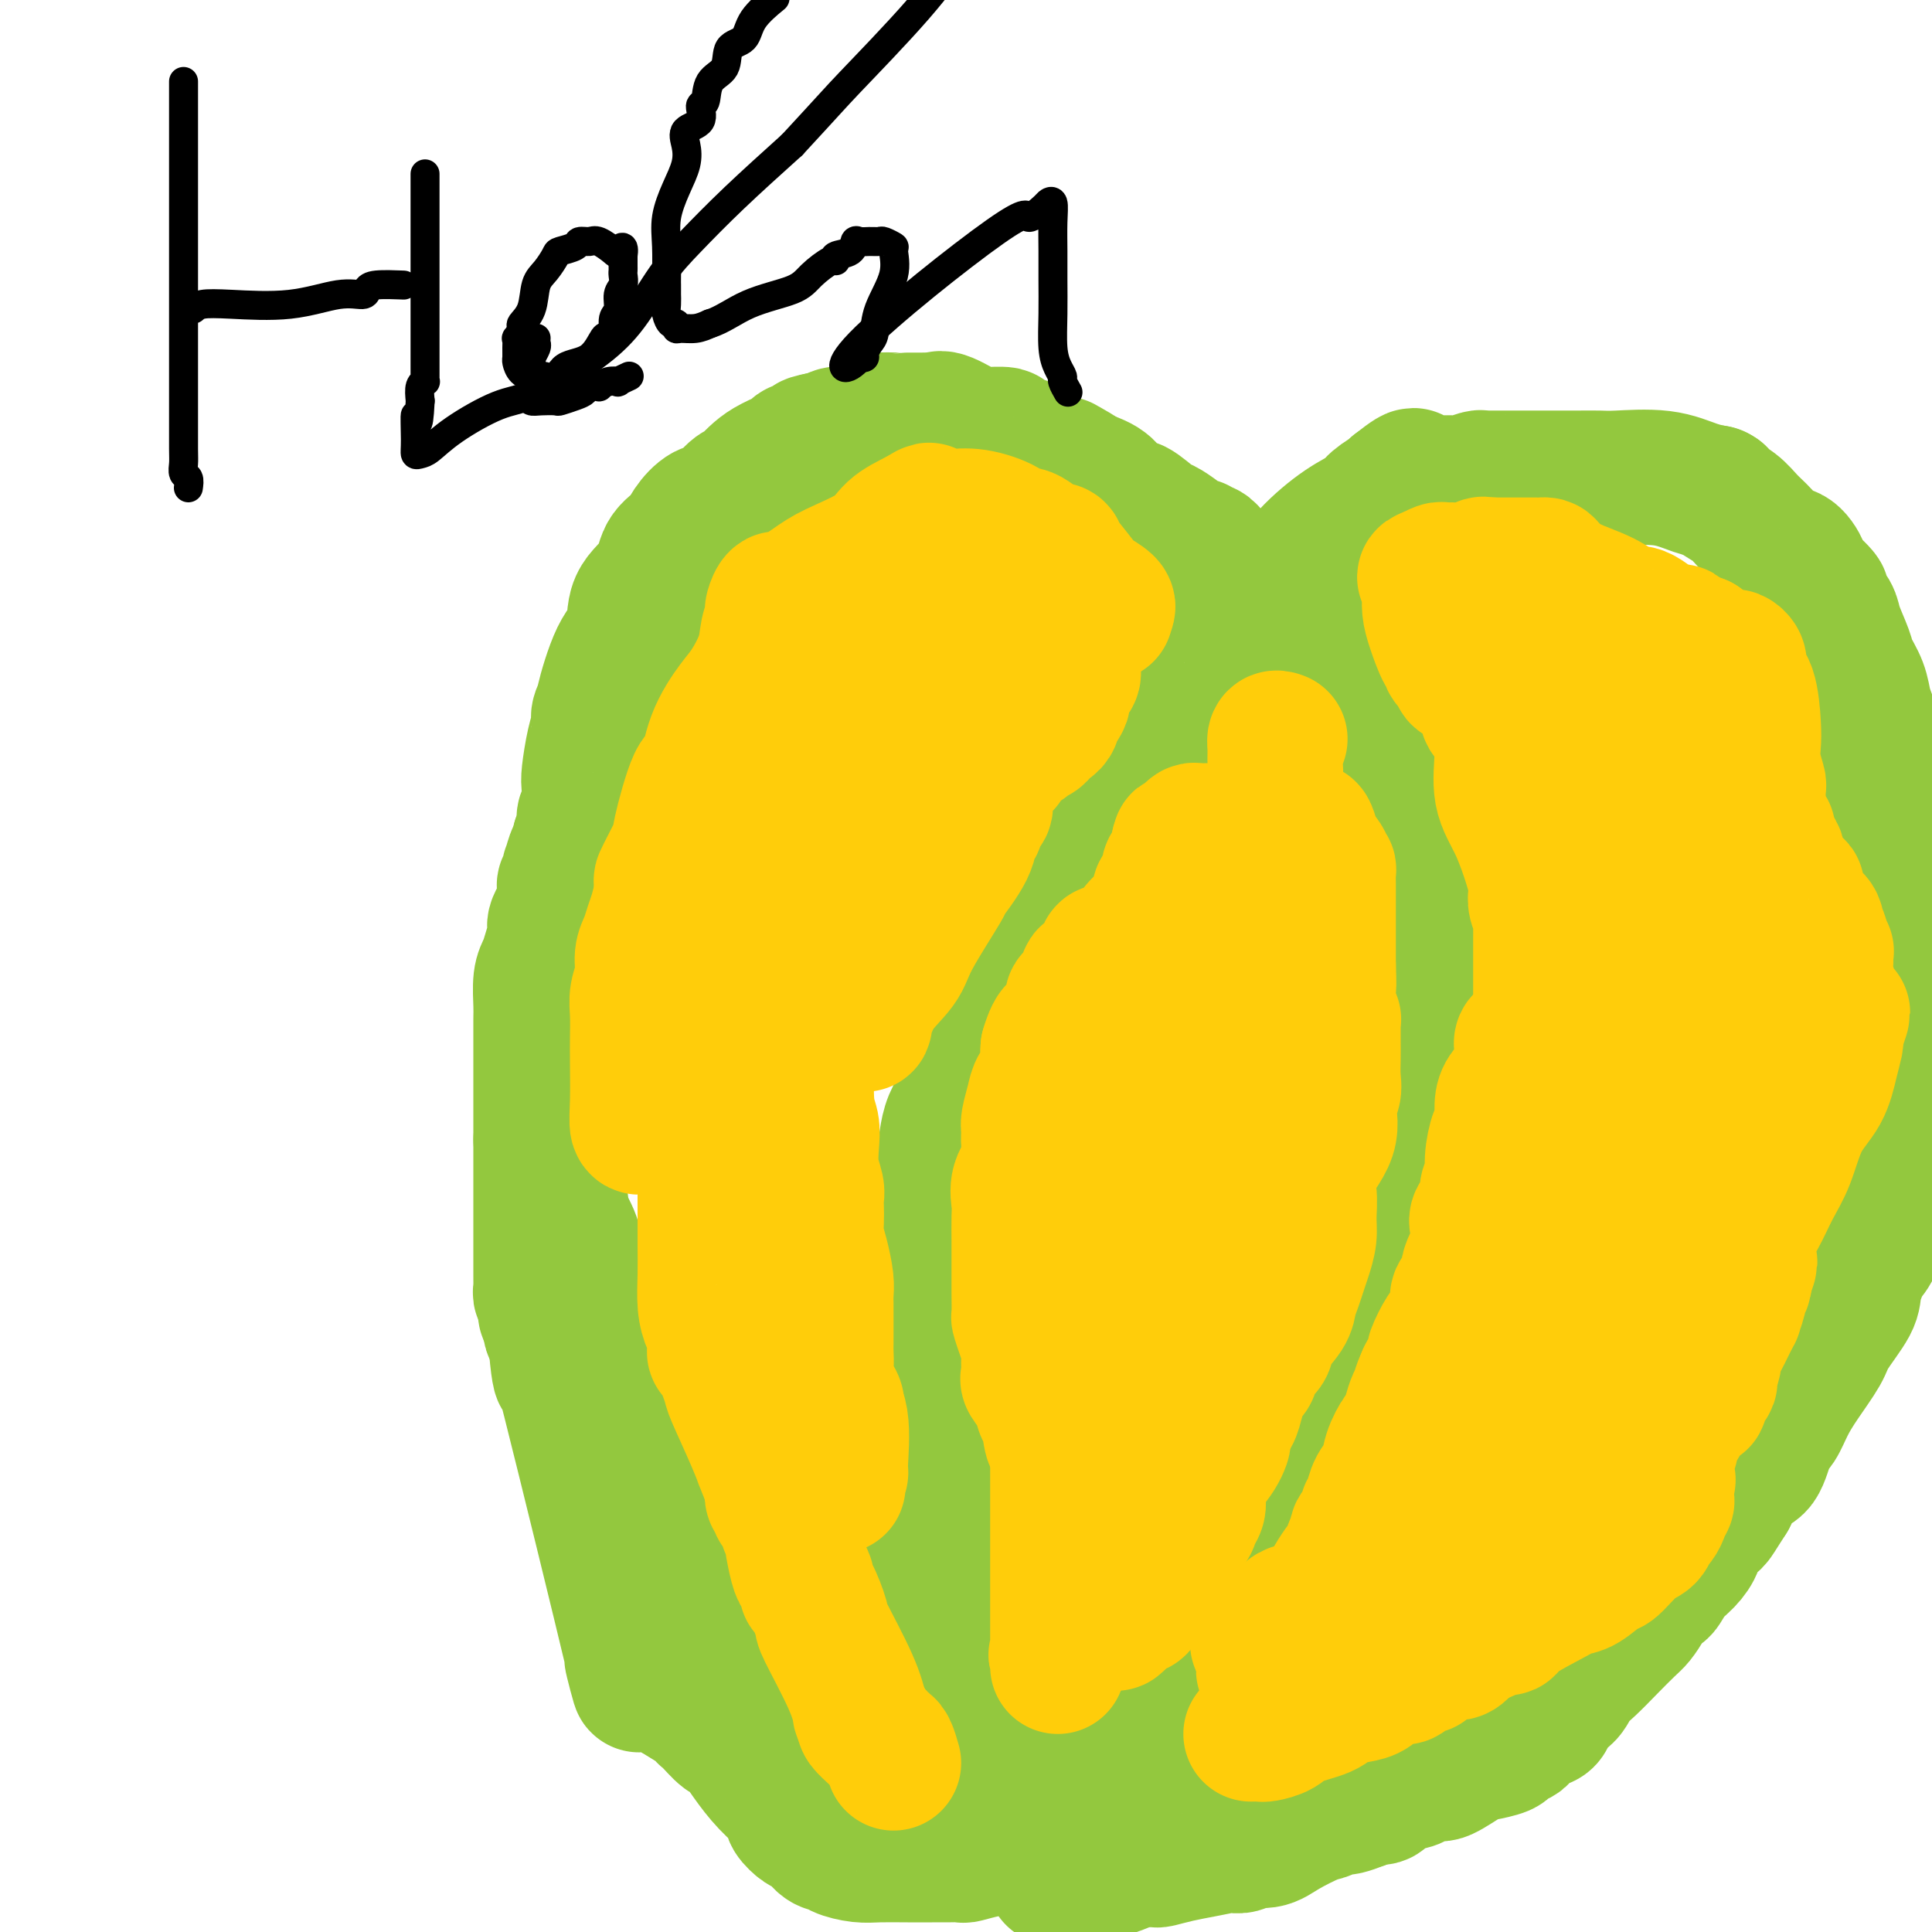 <svg viewBox='0 0 400 400' version='1.1' xmlns='http://www.w3.org/2000/svg' xmlns:xlink='http://www.w3.org/1999/xlink'><g fill='none' stroke='#93C83E' stroke-width='28' stroke-linecap='round' stroke-linejoin='round'><path d='M186,352c-3.129,-0.000 -6.258,-0.000 -10,0c-3.742,0.000 -8.098,0.000 -12,0c-3.902,-0.000 -7.350,-0.000 -9,0c-1.650,0.000 -1.503,0.001 -2,0c-0.497,-0.001 -1.637,-0.005 -2,0c-0.363,0.005 0.053,0.020 0,-2c-0.053,-2.020 -0.574,-6.074 -1,-9c-0.426,-2.926 -0.758,-4.724 -1,-6c-0.242,-1.276 -0.396,-2.031 -1,-3c-0.604,-0.969 -1.660,-2.153 -2,-3c-0.340,-0.847 0.036,-1.356 0,-3c-0.036,-1.644 -0.485,-4.422 -1,-6c-0.515,-1.578 -1.097,-1.956 -2,-4c-0.903,-2.044 -2.126,-5.755 -4,-9c-1.874,-3.245 -4.400,-6.024 -6,-9c-1.600,-2.976 -2.274,-6.148 -3,-8c-0.726,-1.852 -1.503,-2.383 -2,-3c-0.497,-0.617 -0.713,-1.319 -1,-2c-0.287,-0.681 -0.643,-1.340 -1,-2'/><path d='M126,283c-3.378,-6.426 -2.323,-3.992 -2,-4c0.323,-0.008 -0.085,-2.459 -1,-5c-0.915,-2.541 -2.336,-5.172 -3,-8c-0.664,-2.828 -0.570,-5.855 -1,-8c-0.430,-2.145 -1.383,-3.410 -2,-5c-0.617,-1.590 -0.897,-3.505 -1,-5c-0.103,-1.495 -0.029,-2.570 0,-3c0.029,-0.430 0.015,-0.215 0,0'/><path d='M113,241c0.418,-0.070 0.835,-0.140 1,0c0.165,0.140 0.077,0.490 0,0c-0.077,-0.490 -0.143,-1.820 0,5c0.143,6.820 0.496,21.791 1,30c0.504,8.209 1.160,9.655 1,8c-0.160,-1.655 -1.136,-6.410 2,6c3.136,12.410 10.384,41.987 13,53c2.616,11.013 0.600,3.464 0,1c-0.600,-2.464 0.218,0.157 1,1c0.782,0.843 1.529,-0.094 2,0c0.471,0.094 0.665,1.218 1,2c0.335,0.782 0.810,1.224 2,2c1.190,0.776 3.095,1.888 5,3'/><path d='M142,352c2.613,1.788 3.644,1.758 4,2c0.356,0.242 0.037,0.755 0,1c-0.037,0.245 0.208,0.221 1,1c0.792,0.779 2.132,2.362 3,3c0.868,0.638 1.266,0.333 2,1c0.734,0.667 1.805,2.308 3,4c1.195,1.692 2.515,3.436 4,5c1.485,1.564 3.137,2.948 4,4c0.863,1.052 0.938,1.771 1,2c0.062,0.229 0.110,-0.032 0,0c-0.110,0.032 -0.377,0.359 0,1c0.377,0.641 1.400,1.598 2,2c0.600,0.402 0.777,0.251 1,0c0.223,-0.251 0.491,-0.600 1,0c0.509,0.600 1.259,2.151 2,3c0.741,0.849 1.473,0.998 2,1c0.527,0.002 0.849,-0.143 1,0c0.151,0.143 0.130,0.574 1,1c0.870,0.426 2.630,0.846 4,1c1.370,0.154 2.350,0.041 4,0c1.650,-0.041 3.970,-0.010 6,0c2.030,0.010 3.772,-0.001 5,0c1.228,0.001 1.944,0.013 3,0c1.056,-0.013 2.451,-0.050 3,0c0.549,0.050 0.250,0.189 1,0c0.750,-0.189 2.548,-0.705 4,-1c1.452,-0.295 2.558,-0.370 4,-1c1.442,-0.630 3.221,-1.815 5,-3'/><path d='M213,379c2.951,-1.239 3.329,-1.837 5,-3c1.671,-1.163 4.635,-2.890 7,-4c2.365,-1.110 4.132,-1.603 5,-2c0.868,-0.397 0.839,-0.697 1,-1c0.161,-0.303 0.514,-0.609 1,-1c0.486,-0.391 1.107,-0.866 2,-2c0.893,-1.134 2.058,-2.927 3,-4c0.942,-1.073 1.661,-1.426 2,-2c0.339,-0.574 0.298,-1.370 1,-2c0.702,-0.630 2.147,-1.095 3,-2c0.853,-0.905 1.113,-2.250 2,-4c0.887,-1.750 2.400,-3.906 3,-5c0.600,-1.094 0.288,-1.125 1,-2c0.712,-0.875 2.447,-2.592 3,-4c0.553,-1.408 -0.078,-2.507 0,-3c0.078,-0.493 0.865,-0.380 1,-1c0.135,-0.620 -0.382,-1.974 0,-3c0.382,-1.026 1.663,-1.724 2,-3c0.337,-1.276 -0.272,-3.129 0,-4c0.272,-0.871 1.424,-0.759 2,-2c0.576,-1.241 0.577,-3.836 1,-5c0.423,-1.164 1.267,-0.896 2,-2c0.733,-1.104 1.356,-3.580 2,-5c0.644,-1.420 1.308,-1.784 2,-3c0.692,-1.216 1.410,-3.283 2,-5c0.590,-1.717 1.050,-3.082 2,-5c0.950,-1.918 2.390,-4.387 3,-6c0.610,-1.613 0.390,-2.371 1,-4c0.610,-1.629 2.049,-4.131 3,-6c0.951,-1.869 1.415,-3.105 2,-5c0.585,-1.895 1.293,-4.447 2,-7'/><path d='M279,272c5.795,-13.097 2.283,-3.840 1,-1c-1.283,2.840 -0.337,-0.738 0,-2c0.337,-1.262 0.066,-0.207 0,-1c-0.066,-0.793 0.074,-3.433 0,-5c-0.074,-1.567 -0.361,-2.061 0,-3c0.361,-0.939 1.369,-2.323 2,-4c0.631,-1.677 0.886,-3.645 1,-5c0.114,-1.355 0.086,-2.095 0,-3c-0.086,-0.905 -0.232,-1.973 0,-3c0.232,-1.027 0.840,-2.013 1,-3c0.160,-0.987 -0.129,-1.974 0,-3c0.129,-1.026 0.675,-2.089 1,-3c0.325,-0.911 0.430,-1.670 1,-3c0.570,-1.330 1.605,-3.232 2,-4c0.395,-0.768 0.148,-0.401 0,-1c-0.148,-0.599 -0.198,-2.163 0,-3c0.198,-0.837 0.646,-0.946 1,-2c0.354,-1.054 0.616,-3.054 1,-5c0.384,-1.946 0.892,-3.840 1,-5c0.108,-1.160 -0.182,-1.588 0,-3c0.182,-1.412 0.837,-3.808 1,-5c0.163,-1.192 -0.167,-1.180 0,-3c0.167,-1.820 0.829,-5.471 1,-7c0.171,-1.529 -0.150,-0.934 0,-2c0.150,-1.066 0.772,-3.791 1,-5c0.228,-1.209 0.061,-0.902 0,-1c-0.061,-0.098 -0.018,-0.599 0,-1c0.018,-0.401 0.009,-0.700 0,-1'/><path d='M294,185c2.321,-13.572 0.622,-4.002 0,-1c-0.622,3.002 -0.167,-0.566 0,-2c0.167,-1.434 0.045,-0.736 0,-1c-0.045,-0.264 -0.012,-1.489 0,-2c0.012,-0.511 0.003,-0.306 0,-1c-0.003,-0.694 0.000,-2.287 0,-3c-0.000,-0.713 -0.004,-0.545 0,-1c0.004,-0.455 0.016,-1.534 0,-2c-0.016,-0.466 -0.060,-0.321 0,-1c0.060,-0.679 0.223,-2.184 0,-3c-0.223,-0.816 -0.832,-0.944 -1,-1c-0.168,-0.056 0.106,-0.039 0,-1c-0.106,-0.961 -0.592,-2.898 -1,-4c-0.408,-1.102 -0.738,-1.367 -1,-2c-0.262,-0.633 -0.455,-1.632 -1,-3c-0.545,-1.368 -1.441,-3.105 -2,-4c-0.559,-0.895 -0.779,-0.947 -1,-1'/><path d='M287,152c-1.257,-2.375 -0.900,-0.312 -1,0c-0.100,0.312 -0.656,-1.127 -2,-3c-1.344,-1.873 -3.474,-4.179 -4,-5c-0.526,-0.821 0.553,-0.158 0,-1c-0.553,-0.842 -2.740,-3.191 -4,-5c-1.260,-1.809 -1.595,-3.078 -2,-4c-0.405,-0.922 -0.881,-1.496 -1,-2c-0.119,-0.504 0.118,-0.939 0,-1c-0.118,-0.061 -0.589,0.250 -1,0c-0.411,-0.250 -0.760,-1.061 -2,-2c-1.240,-0.939 -3.371,-2.004 -5,-3c-1.629,-0.996 -2.756,-1.922 -4,-3c-1.244,-1.078 -2.606,-2.307 -4,-3c-1.394,-0.693 -2.820,-0.850 -4,-2c-1.180,-1.150 -2.115,-3.295 -3,-4c-0.885,-0.705 -1.722,0.028 -2,0c-0.278,-0.028 0.002,-0.817 0,-1c-0.002,-0.183 -0.287,0.241 -1,0c-0.713,-0.241 -1.853,-1.145 -3,-2c-1.147,-0.855 -2.301,-1.659 -3,-2c-0.699,-0.341 -0.943,-0.218 -2,-1c-1.057,-0.782 -2.929,-2.468 -4,-3c-1.071,-0.532 -1.342,0.089 -2,0c-0.658,-0.089 -1.702,-0.890 -2,-1c-0.298,-0.110 0.151,0.470 0,0c-0.151,-0.470 -0.900,-1.992 -2,-3c-1.100,-1.008 -2.550,-1.504 -4,-2'/><path d='M225,99c-8.060,-5.134 -4.211,-1.970 -3,-1c1.211,0.970 -0.214,-0.255 -1,-1c-0.786,-0.745 -0.931,-1.011 -1,-1c-0.069,0.011 -0.063,0.301 -1,0c-0.937,-0.301 -2.816,-1.191 -4,-2c-1.184,-0.809 -1.672,-1.538 -3,-2c-1.328,-0.462 -3.496,-0.657 -4,-1c-0.504,-0.343 0.657,-0.835 0,-1c-0.657,-0.165 -3.132,-0.002 -4,0c-0.868,0.002 -0.130,-0.157 0,0c0.130,0.157 -0.348,0.631 -2,0c-1.652,-0.631 -4.477,-2.365 -6,-3c-1.523,-0.635 -1.743,-0.170 -2,0c-0.257,0.170 -0.552,0.046 -1,0c-0.448,-0.046 -1.050,-0.013 -2,0c-0.950,0.013 -2.250,0.005 -3,0c-0.750,-0.005 -0.951,-0.008 -1,0c-0.049,0.008 0.055,0.027 -1,0c-1.055,-0.027 -3.271,-0.099 -4,0c-0.729,0.099 0.027,0.370 -1,1c-1.027,0.630 -3.836,1.619 -5,2c-1.164,0.381 -0.683,0.154 -1,0c-0.317,-0.154 -1.431,-0.234 -2,0c-0.569,0.234 -0.591,0.781 -1,1c-0.409,0.219 -1.204,0.109 -2,0'/><path d='M170,91c-4.159,0.782 -1.558,0.737 -1,1c0.558,0.263 -0.928,0.833 -2,1c-1.072,0.167 -1.730,-0.068 -2,0c-0.270,0.068 -0.152,0.438 -1,1c-0.848,0.562 -2.663,1.314 -4,2c-1.337,0.686 -2.195,1.305 -3,2c-0.805,0.695 -1.555,1.466 -2,2c-0.445,0.534 -0.584,0.831 -1,1c-0.416,0.169 -1.107,0.208 -2,1c-0.893,0.792 -1.987,2.335 -3,3c-1.013,0.665 -1.946,0.453 -3,1c-1.054,0.547 -2.231,1.855 -3,3c-0.769,1.145 -1.132,2.127 -2,3c-0.868,0.873 -2.241,1.638 -3,3c-0.759,1.362 -0.905,3.323 -2,5c-1.095,1.677 -3.140,3.071 -4,5c-0.860,1.929 -0.536,4.394 -1,6c-0.464,1.606 -1.717,2.355 -3,5c-1.283,2.645 -2.595,7.188 -3,9c-0.405,1.812 0.098,0.895 0,1c-0.098,0.105 -0.797,1.233 -1,2c-0.203,0.767 0.090,1.171 0,2c-0.090,0.829 -0.564,2.081 -1,4c-0.436,1.919 -0.834,4.505 -1,6c-0.166,1.495 -0.100,1.898 0,3c0.100,1.102 0.233,2.904 0,4c-0.233,1.096 -0.832,1.487 -1,2c-0.168,0.513 0.095,1.146 0,2c-0.095,0.854 -0.547,1.927 -1,3'/><path d='M120,174c-0.786,4.512 -0.750,2.792 -1,3c-0.250,0.208 -0.785,2.345 -1,3c-0.215,0.655 -0.108,-0.171 0,0c0.108,0.171 0.217,1.338 0,2c-0.217,0.662 -0.761,0.819 -1,1c-0.239,0.181 -0.172,0.387 0,1c0.172,0.613 0.450,1.634 0,3c-0.450,1.366 -1.627,3.077 -2,4c-0.373,0.923 0.058,1.059 0,2c-0.058,0.941 -0.604,2.687 -1,4c-0.396,1.313 -0.642,2.192 -1,3c-0.358,0.808 -0.828,1.543 -1,3c-0.172,1.457 -0.046,3.635 0,5c0.046,1.365 0.012,1.917 0,3c-0.012,1.083 -0.003,2.696 0,4c0.003,1.304 0.001,2.299 0,3c-0.001,0.701 -0.000,1.108 0,2c0.000,0.892 0.000,2.271 0,3c-0.000,0.729 -0.000,0.810 0,1c0.000,0.190 0.000,0.489 0,1c-0.000,0.511 -0.000,1.235 0,2c0.000,0.765 0.000,1.572 0,2c-0.000,0.428 -0.000,0.475 0,1c0.000,0.525 0.000,1.526 0,2c-0.000,0.474 -0.000,0.421 0,1c0.000,0.579 0.000,1.789 0,3'/><path d='M112,236c-0.000,5.094 -0.000,1.328 0,2c0.000,0.672 0.000,5.783 0,9c-0.000,3.217 -0.000,4.539 0,6c0.000,1.461 0.000,3.060 0,5c-0.000,1.940 -0.000,4.222 0,5c0.000,0.778 0.000,0.054 0,0c-0.000,-0.054 -0.001,0.563 0,1c0.001,0.437 0.004,0.695 0,1c-0.004,0.305 -0.015,0.658 0,1c0.015,0.342 0.056,0.673 0,1c-0.056,0.327 -0.208,0.648 0,1c0.208,0.352 0.777,0.733 1,1c0.223,0.267 0.098,0.418 0,1c-0.098,0.582 -0.171,1.595 0,2c0.171,0.405 0.585,0.203 1,0'/><path d='M114,272c0.249,5.901 -0.129,2.654 0,2c0.129,-0.654 0.766,1.285 1,2c0.234,0.715 0.067,0.204 0,0c-0.067,-0.204 -0.033,-0.102 0,0'/><path d='M222,385c0.029,-0.480 0.058,-0.959 0,-1c-0.058,-0.041 -0.202,0.358 -1,0c-0.798,-0.358 -2.250,-1.471 -3,-2c-0.750,-0.529 -0.798,-0.472 -1,-1c-0.202,-0.528 -0.559,-1.639 -1,-2c-0.441,-0.361 -0.965,0.029 -1,0c-0.035,-0.029 0.419,-0.475 0,-1c-0.419,-0.525 -1.712,-1.128 -2,-2c-0.288,-0.872 0.430,-2.012 0,-3c-0.430,-0.988 -2.009,-1.823 -3,-3c-0.991,-1.177 -1.394,-2.696 -2,-4c-0.606,-1.304 -1.413,-2.393 -2,-3c-0.587,-0.607 -0.952,-0.732 -1,-1c-0.048,-0.268 0.223,-0.680 0,-1c-0.223,-0.320 -0.938,-0.550 -1,-1c-0.062,-0.450 0.530,-1.121 0,-2c-0.530,-0.879 -2.183,-1.968 -3,-3c-0.817,-1.032 -0.797,-2.009 -1,-3c-0.203,-0.991 -0.629,-1.998 -1,-3c-0.371,-1.002 -0.685,-2.001 -1,-3'/><path d='M198,346c-2.713,-5.363 -1.995,-3.769 -2,-4c-0.005,-0.231 -0.734,-2.287 -1,-4c-0.266,-1.713 -0.069,-3.082 0,-4c0.069,-0.918 0.011,-1.386 0,-2c-0.011,-0.614 0.025,-1.376 0,-2c-0.025,-0.624 -0.112,-1.110 0,-2c0.112,-0.890 0.422,-2.183 0,-4c-0.422,-1.817 -1.577,-4.159 -2,-6c-0.423,-1.841 -0.113,-3.180 0,-4c0.113,-0.820 0.030,-1.119 0,-2c-0.030,-0.881 -0.008,-2.343 0,-3c0.008,-0.657 0.002,-0.507 0,-1c-0.002,-0.493 -0.001,-1.629 0,-2c0.001,-0.371 0.000,0.021 0,-1c-0.000,-1.021 -0.000,-3.456 0,-5c0.000,-1.544 0.000,-2.198 0,-3c-0.000,-0.802 -0.000,-1.751 0,-3c0.000,-1.249 0.000,-2.797 0,-4c-0.000,-1.203 -0.000,-2.059 0,-3c0.000,-0.941 0.000,-1.965 0,-3c-0.000,-1.035 -0.000,-2.081 0,-3c0.000,-0.919 0.000,-1.712 0,-3c-0.000,-1.288 -0.000,-3.073 0,-4c0.000,-0.927 0.000,-0.997 0,-2c-0.000,-1.003 -0.000,-2.939 0,-4c0.000,-1.061 0.000,-1.248 0,-2c-0.000,-0.752 -0.000,-2.067 0,-3c0.000,-0.933 0.000,-1.482 0,-2c-0.000,-0.518 -0.000,-1.005 0,-2c0.000,-0.995 0.000,-2.497 0,-4'/><path d='M193,255c-0.008,-10.521 -0.027,-5.325 0,-4c0.027,1.325 0.100,-1.222 0,-3c-0.100,-1.778 -0.374,-2.786 0,-4c0.374,-1.214 1.396,-2.635 2,-4c0.604,-1.365 0.789,-2.674 1,-4c0.211,-1.326 0.447,-2.669 1,-4c0.553,-1.331 1.423,-2.651 2,-4c0.577,-1.349 0.859,-2.726 1,-4c0.141,-1.274 0.139,-2.446 0,-3c-0.139,-0.554 -0.414,-0.492 0,-1c0.414,-0.508 1.518,-1.587 2,-3c0.482,-1.413 0.341,-3.161 1,-5c0.659,-1.839 2.116,-3.769 3,-6c0.884,-2.231 1.195,-4.763 2,-7c0.805,-2.237 2.105,-4.179 3,-6c0.895,-1.821 1.385,-3.519 2,-5c0.615,-1.481 1.354,-2.743 2,-4c0.646,-1.257 1.199,-2.509 2,-4c0.801,-1.491 1.849,-3.219 2,-4c0.151,-0.781 -0.595,-0.613 0,-1c0.595,-0.387 2.532,-1.328 3,-2c0.468,-0.672 -0.534,-1.076 0,-2c0.534,-0.924 2.604,-2.369 4,-4c1.396,-1.631 2.116,-3.447 3,-5c0.884,-1.553 1.930,-2.841 3,-4c1.070,-1.159 2.163,-2.188 3,-3c0.837,-0.812 1.419,-1.406 2,-2'/><path d='M237,153c3.179,-4.174 2.125,-3.111 2,-3c-0.125,0.111 0.677,-0.732 1,-1c0.323,-0.268 0.166,0.037 0,0c-0.166,-0.037 -0.343,-0.416 0,-1c0.343,-0.584 1.205,-1.374 2,-2c0.795,-0.626 1.522,-1.087 2,-2c0.478,-0.913 0.708,-2.279 1,-3c0.292,-0.721 0.645,-0.798 1,-1c0.355,-0.202 0.710,-0.530 1,-1c0.290,-0.470 0.515,-1.083 1,-2c0.485,-0.917 1.229,-2.140 2,-3c0.771,-0.860 1.569,-1.358 2,-2c0.431,-0.642 0.494,-1.427 1,-2c0.506,-0.573 1.454,-0.934 2,-1c0.546,-0.066 0.690,0.161 1,0c0.310,-0.161 0.786,-0.712 1,-1c0.214,-0.288 0.166,-0.314 1,-1c0.834,-0.686 2.549,-2.032 4,-3c1.451,-0.968 2.638,-1.557 4,-3c1.362,-1.443 2.898,-3.739 5,-6c2.102,-2.261 4.769,-4.486 7,-6c2.231,-1.514 4.026,-2.317 5,-3c0.974,-0.683 1.127,-1.245 2,-2c0.873,-0.755 2.466,-1.703 3,-2c0.534,-0.297 0.010,0.058 0,0c-0.010,-0.058 0.495,-0.529 1,-1'/><path d='M289,101c6.353,-5.044 2.735,-1.156 2,0c-0.735,1.156 1.412,-0.422 2,-1c0.588,-0.578 -0.382,-0.155 0,0c0.382,0.155 2.118,0.043 3,0c0.882,-0.043 0.912,-0.015 1,0c0.088,0.015 0.233,0.018 1,0c0.767,-0.018 2.155,-0.057 3,0c0.845,0.057 1.148,0.212 2,0c0.852,-0.212 2.253,-0.789 3,-1c0.747,-0.211 0.838,-0.057 1,0c0.162,0.057 0.393,0.015 1,0c0.607,-0.015 1.588,-0.004 3,0c1.412,0.004 3.254,0.001 5,0c1.746,-0.001 3.395,-0.000 5,0c1.605,0.000 3.166,0.001 4,0c0.834,-0.001 0.941,-0.002 1,0c0.059,0.002 0.069,0.007 1,0c0.931,-0.007 2.782,-0.026 4,0c1.218,0.026 1.801,0.098 4,0c2.199,-0.098 6.012,-0.367 9,0c2.988,0.367 5.151,1.368 7,2c1.849,0.632 3.386,0.895 4,1c0.614,0.105 0.307,0.053 0,0'/><path d='M355,102c1.785,0.608 0.746,0.629 1,1c0.254,0.371 1.800,1.091 3,2c1.200,0.909 2.053,2.006 3,3c0.947,0.994 1.987,1.884 3,3c1.013,1.116 2.000,2.457 3,3c1.000,0.543 2.014,0.286 3,1c0.986,0.714 1.946,2.397 2,3c0.054,0.603 -0.796,0.126 0,1c0.796,0.874 3.240,3.098 4,4c0.760,0.902 -0.162,0.481 0,1c0.162,0.519 1.409,1.979 2,3c0.591,1.021 0.525,1.603 1,3c0.475,1.397 1.489,3.608 2,5c0.511,1.392 0.518,1.963 1,3c0.482,1.037 1.440,2.539 2,4c0.560,1.461 0.722,2.879 1,4c0.278,1.121 0.670,1.944 1,3c0.330,1.056 0.597,2.345 1,3c0.403,0.655 0.942,0.678 1,1c0.058,0.322 -0.367,0.944 0,2c0.367,1.056 1.524,2.545 2,4c0.476,1.455 0.272,2.874 1,5c0.728,2.126 2.388,4.957 3,7c0.612,2.043 0.175,3.298 0,5c-0.175,1.702 -0.087,3.851 0,6'/><path d='M395,182c-0.060,2.143 -0.208,2.002 0,3c0.208,0.998 0.774,3.137 1,4c0.226,0.863 0.113,0.449 0,1c-0.113,0.551 -0.226,2.065 0,3c0.226,0.935 0.793,1.291 1,2c0.207,0.709 0.056,1.772 0,3c-0.056,1.228 -0.015,2.623 0,4c0.015,1.377 0.005,2.737 0,4c-0.005,1.263 -0.004,2.430 0,4c0.004,1.570 0.012,3.544 0,5c-0.012,1.456 -0.044,2.393 0,4c0.044,1.607 0.163,3.883 0,6c-0.163,2.117 -0.608,4.076 -1,6c-0.392,1.924 -0.729,3.811 -1,5c-0.271,1.189 -0.475,1.678 -1,3c-0.525,1.322 -1.372,3.478 -2,5c-0.628,1.522 -1.037,2.410 -1,3c0.037,0.590 0.521,0.882 0,3c-0.521,2.118 -2.049,6.062 -3,8c-0.951,1.938 -1.327,1.871 -2,3c-0.673,1.129 -1.643,3.456 -2,5c-0.357,1.544 -0.102,2.306 -1,4c-0.898,1.694 -2.950,4.320 -4,6c-1.050,1.680 -1.096,2.414 -2,4c-0.904,1.586 -2.664,4.022 -4,6c-1.336,1.978 -2.248,3.497 -3,5c-0.752,1.503 -1.345,2.991 -2,4c-0.655,1.009 -1.371,1.538 -2,3c-0.629,1.462 -1.169,3.855 -2,5c-0.831,1.145 -1.952,1.041 -3,2c-1.048,0.959 -2.024,2.979 -3,5'/><path d='M358,310c-4.375,6.950 -2.814,4.326 -3,4c-0.186,-0.326 -2.120,1.648 -3,3c-0.880,1.352 -0.707,2.083 -1,3c-0.293,0.917 -1.051,2.020 -2,3c-0.949,0.980 -2.089,1.838 -3,3c-0.911,1.162 -1.593,2.627 -2,3c-0.407,0.373 -0.537,-0.347 -1,0c-0.463,0.347 -1.257,1.762 -2,3c-0.743,1.238 -1.435,2.298 -2,3c-0.565,0.702 -1.003,1.046 -2,2c-0.997,0.954 -2.551,2.519 -4,4c-1.449,1.481 -2.791,2.877 -4,4c-1.209,1.123 -2.286,1.973 -3,3c-0.714,1.027 -1.067,2.229 -2,3c-0.933,0.771 -2.448,1.110 -3,2c-0.552,0.890 -0.141,2.333 -1,3c-0.859,0.667 -2.987,0.560 -4,1c-1.013,0.440 -0.912,1.428 -1,2c-0.088,0.572 -0.366,0.728 -1,1c-0.634,0.272 -1.623,0.659 -2,1c-0.377,0.341 -0.140,0.637 -1,1c-0.860,0.363 -2.815,0.794 -4,1c-1.185,0.206 -1.600,0.188 -3,1c-1.400,0.812 -3.786,2.454 -5,3c-1.214,0.546 -1.256,-0.004 -2,0c-0.744,0.004 -2.191,0.561 -3,1c-0.809,0.439 -0.979,0.761 -2,1c-1.021,0.239 -2.892,0.394 -4,1c-1.108,0.606 -1.452,1.663 -2,2c-0.548,0.337 -1.299,-0.047 -2,0c-0.701,0.047 -1.350,0.523 -2,1'/><path d='M282,373c-6.341,2.514 -3.195,0.299 -3,0c0.195,-0.299 -2.561,1.316 -4,2c-1.439,0.684 -1.560,0.436 -3,1c-1.440,0.564 -4.197,1.941 -6,3c-1.803,1.059 -2.651,1.800 -4,2c-1.349,0.200 -3.199,-0.139 -4,0c-0.801,0.139 -0.551,0.758 -1,1c-0.449,0.242 -1.595,0.107 -2,0c-0.405,-0.107 -0.067,-0.187 -1,0c-0.933,0.187 -3.137,0.639 -5,1c-1.863,0.361 -3.385,0.631 -5,1c-1.615,0.369 -3.321,0.837 -4,1c-0.679,0.163 -0.329,0.019 -1,0c-0.671,-0.019 -2.361,0.086 -3,0c-0.639,-0.086 -0.226,-0.363 -1,0c-0.774,0.363 -2.733,1.365 -5,2c-2.267,0.635 -4.841,0.902 -6,1c-1.159,0.098 -0.903,0.028 -1,0c-0.097,-0.028 -0.549,-0.014 -1,0'/><path d='M222,388c-6.667,1.167 -3.333,0.583 0,0'/></g>
<g fill='none' stroke='#FFCD0A' stroke-width='28' stroke-linecap='round' stroke-linejoin='round'><path d='M185,365c-0.341,-1.186 -0.682,-2.372 -1,-3c-0.318,-0.628 -0.615,-0.697 -1,-1c-0.385,-0.303 -0.860,-0.841 -1,-1c-0.140,-0.159 0.055,0.060 0,0c-0.055,-0.060 -0.361,-0.401 -1,-1c-0.639,-0.599 -1.611,-1.457 -2,-2c-0.389,-0.543 -0.194,-0.772 0,-1'/><path d='M179,356c-1.112,-1.636 -0.893,-1.227 -1,-2c-0.107,-0.773 -0.540,-2.727 -2,-6c-1.460,-3.273 -3.945,-7.864 -5,-10c-1.055,-2.136 -0.678,-1.815 -1,-3c-0.322,-1.185 -1.343,-3.875 -2,-5c-0.657,-1.125 -0.951,-0.684 -1,-1c-0.049,-0.316 0.145,-1.390 0,-2c-0.145,-0.610 -0.630,-0.757 -1,-1c-0.370,-0.243 -0.624,-0.583 -1,-2c-0.376,-1.417 -0.875,-3.909 -1,-5c-0.125,-1.091 0.125,-0.779 0,-1c-0.125,-0.221 -0.626,-0.976 -1,-2c-0.374,-1.024 -0.622,-2.319 -1,-3c-0.378,-0.681 -0.885,-0.750 -1,-1c-0.115,-0.250 0.161,-0.683 0,-1c-0.161,-0.317 -0.760,-0.519 -1,-1c-0.240,-0.481 -0.120,-1.240 0,-2'/><path d='M160,308c-3.334,-8.393 -2.168,-5.377 -2,-5c0.168,0.377 -0.663,-1.885 -2,-5c-1.337,-3.115 -3.182,-7.085 -4,-9c-0.818,-1.915 -0.611,-1.777 -1,-3c-0.389,-1.223 -1.375,-3.807 -2,-5c-0.625,-1.193 -0.889,-0.996 -1,-1c-0.111,-0.004 -0.068,-0.211 0,-1c0.068,-0.789 0.162,-2.160 0,-3c-0.162,-0.840 -0.579,-1.148 -1,-2c-0.421,-0.852 -0.845,-2.249 -1,-4c-0.155,-1.751 -0.042,-3.856 0,-6c0.042,-2.144 0.011,-4.328 0,-6c-0.011,-1.672 -0.003,-2.831 0,-4c0.003,-1.169 0.001,-2.349 0,-3c-0.001,-0.651 -0.000,-0.775 0,-1c0.000,-0.225 0.001,-0.553 0,-1c-0.001,-0.447 -0.002,-1.014 0,-2c0.002,-0.986 0.009,-2.391 0,-3c-0.009,-0.609 -0.033,-0.421 0,-2c0.033,-1.579 0.124,-4.925 0,-7c-0.124,-2.075 -0.464,-2.879 0,-6c0.464,-3.121 1.732,-8.561 3,-14'/><path d='M149,215c0.464,-10.279 0.125,-8.477 0,-10c-0.125,-1.523 -0.037,-6.371 0,-10c0.037,-3.629 0.021,-6.037 0,-8c-0.021,-1.963 -0.048,-3.480 0,-5c0.048,-1.520 0.172,-3.045 0,-3c-0.172,0.045 -0.640,1.658 -1,5c-0.360,3.342 -0.614,8.413 -1,11c-0.386,2.587 -0.905,2.689 -1,4c-0.095,1.311 0.234,3.829 0,6c-0.234,2.171 -1.032,3.994 -2,8c-0.968,4.006 -2.107,10.194 -3,13c-0.893,2.806 -1.541,2.230 -2,2c-0.459,-0.230 -0.730,-0.115 -1,0'/><path d='M138,228c-1.354,3.619 -0.740,1.165 -1,1c-0.260,-0.165 -1.394,1.959 -2,3c-0.606,1.041 -0.684,0.999 -1,1c-0.316,0.001 -0.869,0.044 -1,0c-0.131,-0.044 0.161,-0.177 0,0c-0.161,0.177 -0.775,0.662 -1,0c-0.225,-0.662 -0.061,-2.473 0,-5c0.061,-2.527 0.020,-5.771 0,-8c-0.020,-2.229 -0.020,-3.443 0,-5c0.020,-1.557 0.061,-3.456 0,-5c-0.061,-1.544 -0.224,-2.735 0,-4c0.224,-1.265 0.833,-2.606 1,-4c0.167,-1.394 -0.110,-2.840 0,-4c0.110,-1.160 0.607,-2.032 1,-3c0.393,-0.968 0.683,-2.030 1,-3c0.317,-0.970 0.662,-1.849 1,-3c0.338,-1.151 0.669,-2.576 1,-4'/><path d='M137,185c0.597,-3.586 -0.412,-2.052 0,-3c0.412,-0.948 2.244,-4.379 3,-6c0.756,-1.621 0.436,-1.431 1,-4c0.564,-2.569 2.012,-7.896 3,-10c0.988,-2.104 1.515,-0.985 2,-2c0.485,-1.015 0.928,-4.165 2,-7c1.072,-2.835 2.774,-5.355 4,-7c1.226,-1.645 1.975,-2.416 3,-4c1.025,-1.584 2.326,-3.981 3,-6c0.674,-2.019 0.719,-3.659 1,-5c0.281,-1.341 0.797,-2.381 1,-3c0.203,-0.619 0.095,-0.816 0,-1c-0.095,-0.184 -0.175,-0.355 0,-1c0.175,-0.645 0.606,-1.764 1,-2c0.394,-0.236 0.750,0.411 2,0c1.250,-0.411 3.393,-1.881 5,-3c1.607,-1.119 2.678,-1.888 5,-3c2.322,-1.112 5.894,-2.569 8,-4c2.106,-1.431 2.744,-2.838 4,-4c1.256,-1.162 3.128,-2.081 5,-3'/><path d='M190,107c4.465,-2.630 1.129,-0.706 1,0c-0.129,0.706 2.949,0.195 4,0c1.051,-0.195 0.074,-0.073 0,0c-0.074,0.073 0.753,0.097 2,0c1.247,-0.097 2.912,-0.316 5,0c2.088,0.316 4.598,1.168 6,2c1.402,0.832 1.695,1.645 2,2c0.305,0.355 0.621,0.252 1,0c0.379,-0.252 0.819,-0.652 2,0c1.181,0.652 3.101,2.356 4,3c0.899,0.644 0.777,0.228 1,0c0.223,-0.228 0.793,-0.269 1,0c0.207,0.269 0.053,0.849 0,1c-0.053,0.151 -0.003,-0.128 1,1c1.003,1.128 2.959,3.661 4,5c1.041,1.339 1.166,1.483 2,2c0.834,0.517 2.379,1.409 3,2c0.621,0.591 0.320,0.883 0,1c-0.320,0.117 -0.660,0.058 -1,0'/><path d='M228,126c2.136,2.261 -0.024,0.413 -1,0c-0.976,-0.413 -0.768,0.607 -2,1c-1.232,0.393 -3.903,0.158 -5,0c-1.097,-0.158 -0.621,-0.238 -1,0c-0.379,0.238 -1.613,0.795 -2,1c-0.387,0.205 0.073,0.058 0,0c-0.073,-0.058 -0.678,-0.027 -1,0c-0.322,0.027 -0.362,0.049 -1,0c-0.638,-0.049 -1.876,-0.171 -2,0c-0.124,0.171 0.864,0.633 0,1c-0.864,0.367 -3.582,0.637 -5,1c-1.418,0.363 -1.536,0.819 -2,1c-0.464,0.181 -1.275,0.086 -2,0c-0.725,-0.086 -1.363,-0.163 -2,0c-0.637,0.163 -1.273,0.565 -2,1c-0.727,0.435 -1.547,0.901 -2,1c-0.453,0.099 -0.541,-0.170 -1,0c-0.459,0.170 -1.289,0.778 -2,1c-0.711,0.222 -1.303,0.060 -2,0c-0.697,-0.060 -1.499,-0.016 -2,0c-0.501,0.016 -0.701,0.004 -1,0c-0.299,-0.004 -0.696,-0.001 -1,0c-0.304,0.001 -0.515,0.000 -1,0c-0.485,-0.000 -1.242,-0.000 -2,0'/><path d='M186,134c-6.834,1.111 -2.920,-0.111 -2,0c0.920,0.111 -1.154,1.554 -3,2c-1.846,0.446 -3.465,-0.106 -4,0c-0.535,0.106 0.012,0.869 0,1c-0.012,0.131 -0.583,-0.370 -1,0c-0.417,0.370 -0.680,1.612 -1,2c-0.320,0.388 -0.696,-0.077 -1,0c-0.304,0.077 -0.536,0.697 -1,2c-0.464,1.303 -1.162,3.288 -2,5c-0.838,1.712 -1.818,3.152 -3,5c-1.182,1.848 -2.566,4.103 -3,6c-0.434,1.897 0.082,3.437 0,5c-0.082,1.563 -0.763,3.151 -1,4c-0.237,0.849 -0.030,0.959 0,1c0.030,0.041 -0.116,0.011 0,0c0.116,-0.011 0.494,-0.005 1,0c0.506,0.005 1.139,0.008 2,0c0.861,-0.008 1.949,-0.029 3,0c1.051,0.029 2.065,0.107 3,0c0.935,-0.107 1.792,-0.399 3,-1c1.208,-0.601 2.768,-1.513 4,-3c1.232,-1.487 2.136,-3.551 3,-5c0.864,-1.449 1.687,-2.283 3,-3c1.313,-0.717 3.114,-1.316 4,-2c0.886,-0.684 0.856,-1.451 1,-2c0.144,-0.549 0.462,-0.879 1,-1c0.538,-0.121 1.297,-0.035 2,0c0.703,0.035 1.352,0.017 2,0'/><path d='M196,150c3.723,-2.475 3.031,-0.662 3,0c-0.031,0.662 0.598,0.174 1,0c0.402,-0.174 0.577,-0.032 1,0c0.423,0.032 1.094,-0.044 2,0c0.906,0.044 2.047,0.208 3,0c0.953,-0.208 1.719,-0.788 2,-1c0.281,-0.212 0.076,-0.057 0,0c-0.076,0.057 -0.022,0.016 0,0c0.022,-0.016 0.011,-0.008 0,0'/><path d='M208,149c1.346,0.142 -1.287,0.996 -3,2c-1.713,1.004 -2.504,2.156 -3,3c-0.496,0.844 -0.698,1.379 -1,2c-0.302,0.621 -0.704,1.326 -1,2c-0.296,0.674 -0.487,1.316 -1,2c-0.513,0.684 -1.347,1.408 -2,2c-0.653,0.592 -1.126,1.051 -2,2c-0.874,0.949 -2.148,2.389 -3,3c-0.852,0.611 -1.281,0.393 -2,1c-0.719,0.607 -1.726,2.037 -3,3c-1.274,0.963 -2.814,1.458 -4,2c-1.186,0.542 -2.017,1.130 -3,2c-0.983,0.870 -2.119,2.021 -3,3c-0.881,0.979 -1.508,1.788 -2,2c-0.492,0.212 -0.850,-0.171 -1,0c-0.150,0.171 -0.093,0.897 -1,2c-0.907,1.103 -2.779,2.585 -4,4c-1.221,1.415 -1.791,2.765 -2,4c-0.209,1.235 -0.056,2.357 0,4c0.056,1.643 0.015,3.807 0,5c-0.015,1.193 -0.004,1.413 0,2c0.004,0.587 0.001,1.539 0,2c-0.001,0.461 -0.000,0.432 0,1c0.000,0.568 0.000,1.734 0,3c-0.000,1.266 -0.000,2.633 0,4'/><path d='M167,211c-0.293,4.915 -0.027,4.701 0,7c0.027,2.299 -0.185,7.109 0,10c0.185,2.891 0.768,3.863 1,5c0.232,1.137 0.115,2.439 0,4c-0.115,1.561 -0.227,3.380 0,5c0.227,1.620 0.792,3.041 1,4c0.208,0.959 0.058,1.455 0,2c-0.058,0.545 -0.026,1.139 0,2c0.026,0.861 0.045,1.988 0,3c-0.045,1.012 -0.156,1.910 0,3c0.156,1.090 0.578,2.372 1,4c0.422,1.628 0.845,3.601 1,5c0.155,1.399 0.041,2.223 0,3c-0.041,0.777 -0.011,1.506 0,2c0.011,0.494 0.003,0.751 0,1c-0.003,0.249 -0.001,0.488 0,1c0.001,0.512 0.001,1.295 0,2c-0.001,0.705 -0.002,1.331 0,2c0.002,0.669 0.008,1.381 0,2c-0.008,0.619 -0.030,1.145 0,2c0.030,0.855 0.113,2.039 0,3c-0.113,0.961 -0.423,1.700 0,3c0.423,1.300 1.577,3.160 2,4c0.423,0.840 0.113,0.659 0,1c-0.113,0.341 -0.030,1.204 0,2c0.030,0.796 0.008,1.525 0,2c-0.008,0.475 -0.002,0.694 0,1c0.002,0.306 0.001,0.698 0,1c-0.001,0.302 -0.000,0.515 0,1c0.000,0.485 0.000,1.243 0,2'/><path d='M173,300c0.945,14.116 0.308,4.906 0,2c-0.308,-2.906 -0.287,0.492 0,2c0.287,1.508 0.841,1.125 1,1c0.159,-0.125 -0.075,0.009 0,-2c0.075,-2.009 0.461,-6.161 0,-9c-0.461,-2.839 -1.770,-4.364 -3,-8c-1.230,-3.636 -2.382,-9.381 -3,-14c-0.618,-4.619 -0.702,-8.112 -1,-12c-0.298,-3.888 -0.811,-8.172 -1,-12c-0.189,-3.828 -0.052,-7.199 0,-10c0.052,-2.801 0.021,-5.032 0,-7c-0.021,-1.968 -0.033,-3.672 0,-7c0.033,-3.328 0.110,-8.278 0,-11c-0.110,-2.722 -0.409,-3.215 0,-5c0.409,-1.785 1.524,-4.861 2,-7c0.476,-2.139 0.312,-3.339 1,-5c0.688,-1.661 2.229,-3.782 3,-5c0.771,-1.218 0.773,-1.534 1,-2c0.227,-0.466 0.680,-1.084 1,-2c0.320,-0.916 0.509,-2.132 1,-3c0.491,-0.868 1.286,-1.387 2,-2c0.714,-0.613 1.347,-1.318 2,-2c0.653,-0.682 1.327,-1.341 2,-2'/><path d='M181,178c2.034,-2.946 1.119,-1.311 1,-1c-0.119,0.311 0.558,-0.700 1,-1c0.442,-0.300 0.647,0.113 1,0c0.353,-0.113 0.853,-0.753 1,0c0.147,0.753 -0.058,2.897 0,4c0.058,1.103 0.380,1.163 0,3c-0.380,1.837 -1.461,5.452 -2,8c-0.539,2.548 -0.537,4.031 -1,6c-0.463,1.969 -1.392,4.426 -2,6c-0.608,1.574 -0.895,2.267 -1,3c-0.105,0.733 -0.028,1.507 0,2c0.028,0.493 0.006,0.707 0,1c-0.006,0.293 0.004,0.667 0,1c-0.004,0.333 -0.022,0.625 0,1c0.022,0.375 0.083,0.832 0,1c-0.083,0.168 -0.309,0.048 0,-1c0.309,-1.048 1.155,-3.024 2,-5'/><path d='M181,206c1.357,-2.083 3.751,-4.290 5,-6c1.249,-1.710 1.353,-2.925 3,-6c1.647,-3.075 4.837,-8.012 6,-10c1.163,-1.988 0.300,-1.027 1,-2c0.700,-0.973 2.962,-3.880 4,-6c1.038,-2.120 0.852,-3.454 1,-4c0.148,-0.546 0.631,-0.305 1,-1c0.369,-0.695 0.624,-2.326 1,-3c0.376,-0.674 0.874,-0.391 1,-1c0.126,-0.609 -0.120,-2.108 0,-3c0.120,-0.892 0.607,-1.175 1,-2c0.393,-0.825 0.693,-2.192 1,-3c0.307,-0.808 0.621,-1.056 1,-1c0.379,0.056 0.821,0.417 1,0c0.179,-0.417 0.093,-1.614 0,-2c-0.093,-0.386 -0.195,0.037 0,0c0.195,-0.037 0.686,-0.533 1,-1c0.314,-0.467 0.451,-0.903 1,-1c0.549,-0.097 1.509,0.147 2,0c0.491,-0.147 0.514,-0.684 1,-1c0.486,-0.316 1.434,-0.411 2,-1c0.566,-0.589 0.748,-1.670 1,-2c0.252,-0.330 0.573,0.093 1,0c0.427,-0.093 0.959,-0.701 1,-1c0.041,-0.299 -0.409,-0.290 0,-1c0.409,-0.710 1.679,-2.138 2,-3c0.321,-0.862 -0.306,-1.159 0,-2c0.306,-0.841 1.544,-2.226 2,-3c0.456,-0.774 0.130,-0.935 0,-1c-0.130,-0.065 -0.065,-0.032 0,0'/><path d='M265,153c-0.425,-0.158 -0.850,-0.317 -1,0c-0.150,0.317 -0.026,1.109 0,2c0.026,0.891 -0.046,1.881 0,3c0.046,1.119 0.209,2.365 0,4c-0.209,1.635 -0.792,3.657 -1,5c-0.208,1.343 -0.042,2.005 0,5c0.042,2.995 -0.039,8.321 0,12c0.039,3.679 0.199,5.710 0,7c-0.199,1.290 -0.755,1.840 -1,3c-0.245,1.160 -0.178,2.929 0,4c0.178,1.071 0.468,1.445 0,2c-0.468,0.555 -1.693,1.290 -2,2c-0.307,0.710 0.306,1.394 0,2c-0.306,0.606 -1.530,1.134 -2,2c-0.470,0.866 -0.184,2.071 0,3c0.184,0.929 0.267,1.583 0,2c-0.267,0.417 -0.884,0.597 -1,1c-0.116,0.403 0.268,1.030 0,2c-0.268,0.970 -1.189,2.282 -2,4c-0.811,1.718 -1.512,3.843 -2,5c-0.488,1.157 -0.764,1.345 -1,3c-0.236,1.655 -0.431,4.775 -1,7c-0.569,2.225 -1.513,3.555 -2,5c-0.487,1.445 -0.516,3.004 -1,5c-0.484,1.996 -1.424,4.427 -2,6c-0.576,1.573 -0.788,2.286 -1,3'/><path d='M245,252c-2.803,9.067 -1.310,4.736 -1,4c0.310,-0.736 -0.564,2.124 -1,4c-0.436,1.876 -0.436,2.768 -1,4c-0.564,1.232 -1.694,2.805 -2,4c-0.306,1.195 0.212,2.011 0,4c-0.212,1.989 -1.155,5.150 -2,7c-0.845,1.850 -1.593,2.390 -2,3c-0.407,0.610 -0.475,1.289 -1,3c-0.525,1.711 -1.507,4.454 -2,6c-0.493,1.546 -0.495,1.894 -1,4c-0.505,2.106 -1.512,5.971 -2,8c-0.488,2.029 -0.456,2.222 -1,3c-0.544,0.778 -1.662,2.140 -2,3c-0.338,0.860 0.106,1.218 0,2c-0.106,0.782 -0.760,1.987 -1,3c-0.240,1.013 -0.065,1.834 0,2c0.065,0.166 0.018,-0.321 0,0c-0.018,0.321 -0.009,1.452 0,2c0.009,0.548 0.016,0.515 0,1c-0.016,0.485 -0.057,1.488 0,2c0.057,0.512 0.212,0.533 0,1c-0.212,0.467 -0.792,1.380 -1,2c-0.208,0.620 -0.046,0.945 0,1c0.046,0.055 -0.025,-0.162 0,0c0.025,0.162 0.145,0.704 0,1c-0.145,0.296 -0.554,0.347 -1,1c-0.446,0.653 -0.928,1.906 -1,3c-0.072,1.094 0.265,2.027 0,3c-0.265,0.973 -1.133,1.987 -2,3'/><path d='M221,336c-3.591,13.489 -0.570,5.211 0,3c0.570,-2.211 -1.311,1.645 -2,3c-0.689,1.355 -0.185,0.210 0,0c0.185,-0.210 0.049,0.515 0,1c-0.049,0.485 -0.013,0.730 0,1c0.013,0.270 0.004,0.566 0,1c-0.004,0.434 -0.001,1.006 0,1c0.001,-0.006 0.000,-0.590 0,-2c-0.000,-1.410 -0.000,-3.647 0,-5c0.000,-1.353 0.000,-1.821 0,-3c-0.000,-1.179 -0.000,-3.069 0,-4c0.000,-0.931 0.000,-0.904 0,-2c-0.000,-1.096 -0.000,-3.317 0,-5c0.000,-1.683 0.000,-2.829 0,-4c-0.000,-1.171 -0.000,-2.368 0,-4c0.000,-1.632 0.000,-3.700 0,-5c-0.000,-1.300 -0.000,-1.833 0,-3c0.000,-1.167 0.000,-2.968 0,-4c-0.000,-1.032 -0.000,-1.295 0,-2c0.000,-0.705 0.000,-1.853 0,-3'/><path d='M219,300c-0.180,-7.194 -0.630,-2.681 -1,-2c-0.370,0.681 -0.659,-2.472 -1,-4c-0.341,-1.528 -0.732,-1.432 -1,-2c-0.268,-0.568 -0.411,-1.801 -1,-3c-0.589,-1.199 -1.622,-2.366 -2,-3c-0.378,-0.634 -0.101,-0.735 0,-1c0.101,-0.265 0.024,-0.692 0,-1c-0.024,-0.308 0.004,-0.496 0,-1c-0.004,-0.504 -0.040,-1.322 0,-2c0.040,-0.678 0.154,-1.215 0,-2c-0.154,-0.785 -0.577,-1.819 -1,-3c-0.423,-1.181 -0.845,-2.511 -1,-3c-0.155,-0.489 -0.041,-0.138 0,-1c0.041,-0.862 0.011,-2.938 0,-4c-0.011,-1.062 -0.003,-1.110 0,-2c0.003,-0.890 0.001,-2.621 0,-4c-0.001,-1.379 -0.002,-2.406 0,-3c0.002,-0.594 0.008,-0.756 0,-2c-0.008,-1.244 -0.030,-3.571 0,-5c0.030,-1.429 0.114,-1.958 0,-3c-0.114,-1.042 -0.424,-2.595 0,-4c0.424,-1.405 1.581,-2.662 2,-4c0.419,-1.338 0.100,-2.756 0,-4c-0.100,-1.244 0.019,-2.314 0,-3c-0.019,-0.686 -0.177,-0.988 0,-2c0.177,-1.012 0.688,-2.732 1,-4c0.312,-1.268 0.424,-2.082 1,-3c0.576,-0.918 1.617,-1.939 2,-3c0.383,-1.061 0.110,-2.160 0,-3c-0.110,-0.840 -0.055,-1.420 0,-2'/><path d='M217,217c1.484,-5.025 2.196,-3.587 3,-4c0.804,-0.413 1.702,-2.678 2,-4c0.298,-1.322 -0.004,-1.701 0,-2c0.004,-0.299 0.316,-0.519 1,-1c0.684,-0.481 1.742,-1.224 2,-2c0.258,-0.776 -0.284,-1.584 0,-2c0.284,-0.416 1.395,-0.441 2,-1c0.605,-0.559 0.705,-1.652 1,-2c0.295,-0.348 0.786,0.050 1,0c0.214,-0.050 0.151,-0.549 0,-1c-0.151,-0.451 -0.391,-0.854 0,-1c0.391,-0.146 1.412,-0.034 2,0c0.588,0.034 0.741,-0.011 1,0c0.259,0.011 0.623,0.079 1,0c0.377,-0.079 0.765,-0.305 1,-1c0.235,-0.695 0.315,-1.861 1,-3c0.685,-1.139 1.974,-2.252 3,-3c1.026,-0.748 1.791,-1.132 2,-2c0.209,-0.868 -0.136,-2.220 0,-3c0.136,-0.780 0.754,-0.986 1,-1c0.246,-0.014 0.121,0.166 0,0c-0.121,-0.166 -0.239,-0.677 0,-1c0.239,-0.323 0.835,-0.457 1,-1c0.165,-0.543 -0.100,-1.496 0,-2c0.100,-0.504 0.565,-0.559 1,-1c0.435,-0.441 0.838,-1.269 1,-2c0.162,-0.731 0.081,-1.366 0,-2'/><path d='M244,175c0.571,-1.962 -0.003,-0.368 0,0c0.003,0.368 0.582,-0.490 1,-1c0.418,-0.510 0.676,-0.673 1,-1c0.324,-0.327 0.715,-0.820 1,-1c0.285,-0.180 0.465,-0.048 1,0c0.535,0.048 1.424,0.013 2,0c0.576,-0.013 0.838,-0.003 1,0c0.162,0.003 0.224,0.001 1,0c0.776,-0.001 2.268,-0.000 3,0c0.732,0.000 0.706,0.000 1,0c0.294,-0.000 0.907,-0.000 1,0c0.093,0.000 -0.336,0.000 0,0c0.336,-0.000 1.437,-0.000 2,0c0.563,0.000 0.590,0.000 1,0c0.410,-0.000 1.205,-0.000 2,0'/><path d='M262,172c3.101,-0.461 1.853,-0.114 2,0c0.147,0.114 1.689,-0.005 3,0c1.311,0.005 2.393,0.132 3,0c0.607,-0.132 0.741,-0.525 1,0c0.259,0.525 0.644,1.967 1,3c0.356,1.033 0.684,1.658 1,2c0.316,0.342 0.621,0.402 1,1c0.379,0.598 0.834,1.734 1,2c0.166,0.266 0.045,-0.338 0,0c-0.045,0.338 -0.012,1.616 0,3c0.012,1.384 0.003,2.873 0,5c-0.003,2.127 -0.001,4.894 0,7c0.001,2.106 0.000,3.553 0,5'/><path d='M275,200c0.171,4.327 0.098,4.143 0,5c-0.098,0.857 -0.223,2.753 0,4c0.223,1.247 0.792,1.844 1,2c0.208,0.156 0.056,-0.128 0,0c-0.056,0.128 -0.015,0.669 0,1c0.015,0.331 0.004,0.451 0,1c-0.004,0.549 0.000,1.526 0,2c-0.000,0.474 -0.005,0.446 0,1c0.005,0.554 0.019,1.692 0,3c-0.019,1.308 -0.073,2.786 0,4c0.073,1.214 0.272,2.164 0,3c-0.272,0.836 -1.015,1.556 -1,3c0.015,1.444 0.790,3.610 0,6c-0.790,2.390 -3.143,5.003 -4,7c-0.857,1.997 -0.219,3.377 0,5c0.219,1.623 0.017,3.487 0,5c-0.017,1.513 0.150,2.674 0,4c-0.150,1.326 -0.615,2.819 -1,4c-0.385,1.181 -0.688,2.052 -1,3c-0.312,0.948 -0.632,1.973 -1,3c-0.368,1.027 -0.785,2.056 -1,3c-0.215,0.944 -0.229,1.805 -1,3c-0.771,1.195 -2.301,2.725 -3,4c-0.699,1.275 -0.569,2.294 -1,3c-0.431,0.706 -1.425,1.098 -2,2c-0.575,0.902 -0.731,2.314 -1,3c-0.269,0.686 -0.652,0.645 -1,1c-0.348,0.355 -0.660,1.105 -1,2c-0.340,0.895 -0.707,1.933 -1,3c-0.293,1.067 -0.512,2.162 -1,3c-0.488,0.838 -1.244,1.419 -2,2'/><path d='M253,295c-2.768,6.585 -0.689,3.546 0,3c0.689,-0.546 -0.011,1.401 -1,3c-0.989,1.599 -2.268,2.851 -3,4c-0.732,1.149 -0.916,2.196 -1,3c-0.084,0.804 -0.069,1.366 0,2c0.069,0.634 0.191,1.339 0,2c-0.191,0.661 -0.696,1.279 -1,2c-0.304,0.721 -0.409,1.544 -1,2c-0.591,0.456 -1.669,0.546 -2,1c-0.331,0.454 0.084,1.271 0,2c-0.084,0.729 -0.666,1.368 -1,2c-0.334,0.632 -0.418,1.256 -1,2c-0.582,0.744 -1.661,1.609 -2,2c-0.339,0.391 0.063,0.308 0,1c-0.063,0.692 -0.592,2.160 -1,3c-0.408,0.840 -0.695,1.051 -1,1c-0.305,-0.051 -0.627,-0.365 -1,0c-0.373,0.365 -0.798,1.408 -1,2c-0.202,0.592 -0.183,0.733 -1,1c-0.817,0.267 -2.472,0.661 -3,1c-0.528,0.339 0.069,0.625 0,1c-0.069,0.375 -0.806,0.841 -1,1c-0.194,0.159 0.154,0.012 0,0c-0.154,-0.012 -0.811,0.112 -1,0c-0.189,-0.112 0.089,-0.461 0,-1c-0.089,-0.539 -0.544,-1.270 -1,-2'/><path d='M229,333c-0.157,-1.705 -0.049,-4.468 0,-7c0.049,-2.532 0.037,-4.833 0,-8c-0.037,-3.167 -0.101,-7.200 0,-11c0.101,-3.800 0.367,-7.366 0,-11c-0.367,-3.634 -1.366,-7.334 -2,-10c-0.634,-2.666 -0.902,-4.298 -1,-6c-0.098,-1.702 -0.026,-3.475 0,-5c0.026,-1.525 0.007,-2.804 0,-3c-0.007,-0.196 -0.003,0.689 0,0c0.003,-0.689 0.005,-2.952 0,-4c-0.005,-1.048 -0.015,-0.882 0,-2c0.015,-1.118 0.057,-3.519 0,-5c-0.057,-1.481 -0.211,-2.042 0,-3c0.211,-0.958 0.787,-2.315 1,-4c0.213,-1.685 0.065,-3.700 0,-5c-0.065,-1.300 -0.045,-1.885 0,-3c0.045,-1.115 0.116,-2.759 1,-4c0.884,-1.241 2.579,-2.079 3,-3c0.421,-0.921 -0.434,-1.924 0,-3c0.434,-1.076 2.157,-2.223 3,-4c0.843,-1.777 0.808,-4.183 1,-6c0.192,-1.817 0.612,-3.044 1,-4c0.388,-0.956 0.743,-1.642 1,-3c0.257,-1.358 0.415,-3.389 1,-4c0.585,-0.611 1.595,0.199 2,0c0.405,-0.199 0.203,-1.406 0,-2c-0.203,-0.594 -0.408,-0.576 0,-1c0.408,-0.424 1.429,-1.289 2,-2c0.571,-0.711 0.692,-1.268 1,-2c0.308,-0.732 0.802,-1.638 1,-2c0.198,-0.362 0.099,-0.181 0,0'/><path d='M259,359c0.811,-0.017 1.621,-0.035 2,0c0.379,0.035 0.326,0.122 1,0c0.674,-0.122 2.074,-0.453 3,-1c0.926,-0.547 1.379,-1.312 3,-2c1.621,-0.688 4.412,-1.301 6,-2c1.588,-0.699 1.973,-1.483 3,-2c1.027,-0.517 2.695,-0.765 4,-1c1.305,-0.235 2.248,-0.456 3,-1c0.752,-0.544 1.314,-1.412 2,-2c0.686,-0.588 1.496,-0.897 2,-1c0.504,-0.103 0.703,0.001 1,0c0.297,-0.001 0.690,-0.109 1,0c0.310,0.109 0.535,0.433 1,0c0.465,-0.433 1.170,-1.622 2,-2c0.830,-0.378 1.783,0.056 2,0c0.217,-0.056 -0.304,-0.602 0,-1c0.304,-0.398 1.432,-0.649 2,-1c0.568,-0.351 0.575,-0.801 1,-1c0.425,-0.199 1.269,-0.146 2,0c0.731,0.146 1.351,0.385 2,0c0.649,-0.385 1.328,-1.396 2,-2c0.672,-0.604 1.336,-0.802 2,-1'/><path d='M306,339c7.633,-3.255 3.217,-1.393 2,-1c-1.217,0.393 0.765,-0.683 2,-1c1.235,-0.317 1.722,0.125 2,0c0.278,-0.125 0.348,-0.815 2,-2c1.652,-1.185 4.888,-2.864 7,-4c2.112,-1.136 3.100,-1.730 4,-2c0.900,-0.270 1.712,-0.218 3,-1c1.288,-0.782 3.052,-2.399 4,-3c0.948,-0.601 1.080,-0.187 2,-1c0.920,-0.813 2.629,-2.851 4,-4c1.371,-1.149 2.405,-1.407 3,-2c0.595,-0.593 0.752,-1.521 1,-2c0.248,-0.479 0.588,-0.510 1,-1c0.412,-0.490 0.895,-1.441 1,-2c0.105,-0.559 -0.168,-0.727 0,-1c0.168,-0.273 0.777,-0.650 1,-1c0.223,-0.350 0.060,-0.671 0,-1c-0.060,-0.329 -0.016,-0.665 0,-1c0.016,-0.335 0.005,-0.667 0,-1c-0.005,-0.333 -0.002,-0.666 0,-1'/><path d='M345,307c0.641,-1.529 0.242,0.148 0,0c-0.242,-0.148 -0.327,-2.120 0,-4c0.327,-1.880 1.068,-3.668 1,-4c-0.068,-0.332 -0.944,0.791 0,-1c0.944,-1.791 3.707,-6.498 5,-8c1.293,-1.502 1.116,0.200 1,0c-0.116,-0.200 -0.170,-2.304 0,-3c0.170,-0.696 0.565,0.014 1,0c0.435,-0.014 0.909,-0.752 1,-1c0.091,-0.248 -0.202,-0.006 0,-1c0.202,-0.994 0.899,-3.225 1,-4c0.101,-0.775 -0.395,-0.096 0,-1c0.395,-0.904 1.679,-3.391 2,-4c0.321,-0.609 -0.321,0.662 0,0c0.321,-0.662 1.606,-3.256 2,-4c0.394,-0.744 -0.104,0.361 0,0c0.104,-0.361 0.812,-2.190 1,-3c0.188,-0.810 -0.142,-0.603 0,-1c0.142,-0.397 0.755,-1.399 1,-2c0.245,-0.601 0.123,-0.800 0,-1'/><path d='M361,265c2.475,-6.729 0.662,-2.552 0,-1c-0.662,1.552 -0.174,0.480 0,-1c0.174,-1.480 0.033,-3.366 0,-4c-0.033,-0.634 0.042,-0.014 0,0c-0.042,0.014 -0.202,-0.577 0,-1c0.202,-0.423 0.767,-0.678 1,-1c0.233,-0.322 0.135,-0.711 0,-1c-0.135,-0.289 -0.305,-0.477 0,-1c0.305,-0.523 1.086,-1.380 2,-3c0.914,-1.620 1.960,-4.004 3,-6c1.040,-1.996 2.072,-3.603 3,-6c0.928,-2.397 1.751,-5.584 3,-8c1.249,-2.416 2.923,-4.062 4,-6c1.077,-1.938 1.557,-4.169 2,-6c0.443,-1.831 0.850,-3.262 1,-4c0.150,-0.738 0.043,-0.782 0,-1c-0.043,-0.218 -0.021,-0.609 0,-1'/><path d='M380,214c2.922,-8.095 0.727,-2.833 0,-1c-0.727,1.833 0.016,0.236 0,-1c-0.016,-1.236 -0.789,-2.109 -1,-3c-0.211,-0.891 0.139,-1.798 0,-3c-0.139,-1.202 -0.768,-2.700 -1,-4c-0.232,-1.300 -0.066,-2.403 0,-3c0.066,-0.597 0.033,-0.689 0,-1c-0.033,-0.311 -0.066,-0.842 0,-1c0.066,-0.158 0.230,0.057 0,0c-0.230,-0.057 -0.853,-0.386 -1,-1c-0.147,-0.614 0.182,-1.514 0,-2c-0.182,-0.486 -0.876,-0.558 -1,-1c-0.124,-0.442 0.321,-1.254 0,-2c-0.321,-0.746 -1.410,-1.428 -2,-2c-0.590,-0.572 -0.682,-1.035 -1,-2c-0.318,-0.965 -0.864,-2.432 -1,-3c-0.136,-0.568 0.137,-0.238 0,0c-0.137,0.238 -0.685,0.386 -1,0c-0.315,-0.386 -0.396,-1.304 -1,-2c-0.604,-0.696 -1.731,-1.170 -2,-2c-0.269,-0.830 0.320,-2.015 0,-3c-0.320,-0.985 -1.550,-1.769 -2,-2c-0.450,-0.231 -0.121,0.092 0,0c0.121,-0.092 0.035,-0.598 0,-1c-0.035,-0.402 -0.017,-0.701 0,-1'/><path d='M366,173c-1.503,-3.285 -0.259,-1.499 0,-1c0.259,0.499 -0.467,-0.290 -1,-1c-0.533,-0.710 -0.874,-1.340 -1,-2c-0.126,-0.660 -0.038,-1.351 0,-2c0.038,-0.649 0.024,-1.255 0,-2c-0.024,-0.745 -0.059,-1.630 0,-2c0.059,-0.370 0.210,-0.224 0,-1c-0.210,-0.776 -0.782,-2.472 -1,-4c-0.218,-1.528 -0.083,-2.886 0,-4c0.083,-1.114 0.113,-1.982 0,-4c-0.113,-2.018 -0.369,-5.184 -1,-7c-0.631,-1.816 -1.637,-2.280 -2,-3c-0.363,-0.720 -0.085,-1.695 0,-2c0.085,-0.305 -0.025,0.060 0,0c0.025,-0.060 0.183,-0.544 0,-1c-0.183,-0.456 -0.709,-0.885 -1,-1c-0.291,-0.115 -0.348,0.084 -1,0c-0.652,-0.084 -1.901,-0.453 -3,-1c-1.099,-0.547 -2.050,-1.274 -3,-2'/><path d='M352,133c-1.435,-0.651 -1.021,-0.278 -1,0c0.021,0.278 -0.351,0.460 -1,0c-0.649,-0.460 -1.573,-1.562 -2,-2c-0.427,-0.438 -0.355,-0.213 -1,0c-0.645,0.213 -2.005,0.413 -3,0c-0.995,-0.413 -1.624,-1.440 -2,-2c-0.376,-0.560 -0.498,-0.652 -1,-1c-0.502,-0.348 -1.385,-0.951 -2,-1c-0.615,-0.049 -0.963,0.456 -2,0c-1.037,-0.456 -2.764,-1.874 -5,-3c-2.236,-1.126 -4.980,-1.962 -7,-3c-2.020,-1.038 -3.315,-2.278 -4,-3c-0.685,-0.722 -0.761,-0.925 -1,-1c-0.239,-0.075 -0.642,-0.020 -1,0c-0.358,0.020 -0.671,0.005 -1,0c-0.329,-0.005 -0.674,-0.001 -1,0c-0.326,0.001 -0.632,0.000 -1,0c-0.368,-0.000 -0.797,-0.000 -1,0c-0.203,0.000 -0.178,0.000 -1,0c-0.822,-0.000 -2.491,-0.000 -3,0c-0.509,0.000 0.140,0.000 0,0c-0.140,-0.000 -1.070,-0.000 -2,0'/><path d='M309,117c-2.294,-0.215 -2.028,-0.254 -2,0c0.028,0.254 -0.181,0.800 -1,1c-0.819,0.200 -2.246,0.053 -3,0c-0.754,-0.053 -0.835,-0.011 -1,0c-0.165,0.011 -0.415,-0.007 -1,0c-0.585,0.007 -1.504,0.040 -2,0c-0.496,-0.040 -0.570,-0.154 -1,0c-0.430,0.154 -1.215,0.577 -2,1'/><path d='M296,119c-2.010,0.498 -0.537,0.742 0,1c0.537,0.258 0.136,0.528 0,1c-0.136,0.472 -0.008,1.145 0,2c0.008,0.855 -0.105,1.891 0,3c0.105,1.109 0.429,2.290 1,4c0.571,1.710 1.391,3.950 2,5c0.609,1.050 1.007,0.912 1,1c-0.007,0.088 -0.418,0.402 0,1c0.418,0.598 1.666,1.479 2,2c0.334,0.521 -0.247,0.681 0,1c0.247,0.319 1.323,0.795 2,1c0.677,0.205 0.955,0.137 1,0c0.045,-0.137 -0.142,-0.345 0,0c0.142,0.345 0.612,1.241 1,2c0.388,0.759 0.694,1.379 1,2'/><path d='M307,145c1.492,1.666 1.220,0.832 1,1c-0.220,0.168 -0.390,1.339 0,2c0.390,0.661 1.341,0.813 2,2c0.659,1.187 1.028,3.411 1,6c-0.028,2.589 -0.452,5.544 0,8c0.452,2.456 1.782,4.412 3,7c1.218,2.588 2.325,5.809 3,8c0.675,2.191 0.917,3.352 1,4c0.083,0.648 0.008,0.784 0,1c-0.008,0.216 0.050,0.513 0,1c-0.050,0.487 -0.210,1.163 0,2c0.210,0.837 0.788,1.834 1,2c0.212,0.166 0.057,-0.498 0,0c-0.057,0.498 -0.015,2.159 0,3c0.015,0.841 0.004,0.862 0,1c-0.004,0.138 -0.001,0.392 0,1c0.001,0.608 0.000,1.570 0,2c-0.000,0.430 -0.000,0.327 0,1c0.000,0.673 -0.000,2.122 0,3c0.000,0.878 0.001,1.184 0,2c-0.001,0.816 -0.002,2.141 0,3c0.002,0.859 0.009,1.252 0,2c-0.009,0.748 -0.033,1.850 0,3c0.033,1.150 0.124,2.348 0,3c-0.124,0.652 -0.464,0.758 -1,1c-0.536,0.242 -1.268,0.621 -2,1'/><path d='M316,215c-0.709,0.416 -0.981,0.457 -1,1c-0.019,0.543 0.215,1.589 0,3c-0.215,1.411 -0.880,3.187 -1,4c-0.120,0.813 0.305,0.662 0,1c-0.305,0.338 -1.340,1.163 -2,2c-0.660,0.837 -0.947,1.684 -1,3c-0.053,1.316 0.126,3.100 0,4c-0.126,0.900 -0.556,0.917 -1,2c-0.444,1.083 -0.902,3.231 -1,5c-0.098,1.769 0.162,3.160 0,4c-0.162,0.840 -0.748,1.130 -1,2c-0.252,0.870 -0.170,2.321 0,3c0.170,0.679 0.430,0.587 0,1c-0.430,0.413 -1.549,1.332 -2,2c-0.451,0.668 -0.233,1.085 0,2c0.233,0.915 0.483,2.328 0,4c-0.483,1.672 -1.698,3.604 -2,5c-0.302,1.396 0.308,2.257 0,3c-0.308,0.743 -1.536,1.370 -2,2c-0.464,0.630 -0.164,1.265 0,2c0.164,0.735 0.194,1.571 0,2c-0.194,0.429 -0.611,0.452 -1,1c-0.389,0.548 -0.751,1.622 -1,2c-0.249,0.378 -0.386,0.060 -1,1c-0.614,0.940 -1.704,3.138 -2,4c-0.296,0.862 0.201,0.389 0,1c-0.201,0.611 -1.101,2.305 -2,4'/><path d='M295,285c-1.571,3.533 -0.997,2.867 -1,3c-0.003,0.133 -0.582,1.067 -1,2c-0.418,0.933 -0.674,1.867 -1,3c-0.326,1.133 -0.721,2.466 -1,3c-0.279,0.534 -0.443,0.270 -1,1c-0.557,0.730 -1.509,2.454 -2,4c-0.491,1.546 -0.523,2.915 -1,4c-0.477,1.085 -1.400,1.887 -2,3c-0.600,1.113 -0.877,2.539 -1,3c-0.123,0.461 -0.093,-0.042 0,0c0.093,0.042 0.250,0.631 0,1c-0.250,0.369 -0.908,0.519 -1,1c-0.092,0.481 0.383,1.294 0,2c-0.383,0.706 -1.622,1.307 -2,2c-0.378,0.693 0.107,1.479 0,2c-0.107,0.521 -0.806,0.776 -1,1c-0.194,0.224 0.116,0.418 0,1c-0.116,0.582 -0.658,1.554 -1,2c-0.342,0.446 -0.484,0.368 -1,1c-0.516,0.632 -1.406,1.973 -2,3c-0.594,1.027 -0.891,1.738 -1,2c-0.109,0.262 -0.031,0.075 0,0c0.031,-0.075 0.016,-0.037 0,0'/><path d='M275,329c-3.069,6.804 -0.741,1.814 1,0c1.741,-1.814 2.897,-0.451 4,0c1.103,0.451 2.155,-0.011 4,0c1.845,0.011 4.484,0.494 6,0c1.516,-0.494 1.911,-1.966 3,-3c1.089,-1.034 2.873,-1.629 4,-2c1.127,-0.371 1.597,-0.517 2,-1c0.403,-0.483 0.738,-1.303 2,-2c1.262,-0.697 3.451,-1.270 5,-2c1.549,-0.730 2.460,-1.617 4,-3c1.540,-1.383 3.711,-3.261 5,-4c1.289,-0.739 1.696,-0.337 3,-1c1.304,-0.663 3.505,-2.390 5,-4c1.495,-1.610 2.286,-3.104 3,-4c0.714,-0.896 1.353,-1.196 2,-2c0.647,-0.804 1.301,-2.113 2,-3c0.699,-0.887 1.443,-1.352 2,-2c0.557,-0.648 0.929,-1.480 1,-2c0.071,-0.520 -0.158,-0.730 0,-1c0.158,-0.270 0.702,-0.602 1,-1c0.298,-0.398 0.348,-0.864 0,-1c-0.348,-0.136 -1.096,0.057 -1,0c0.096,-0.057 1.036,-0.366 0,0c-1.036,0.366 -4.048,1.406 -5,2c-0.952,0.594 0.157,0.741 0,1c-0.157,0.259 -1.578,0.629 -3,1'/><path d='M325,295c-2.054,0.424 -3.188,0.484 -5,1c-1.812,0.516 -4.302,1.489 -6,2c-1.698,0.511 -2.604,0.559 -3,1c-0.396,0.441 -0.282,1.276 -1,2c-0.718,0.724 -2.266,1.337 -3,2c-0.734,0.663 -0.652,1.375 -1,2c-0.348,0.625 -1.126,1.164 -2,2c-0.874,0.836 -1.842,1.969 -3,3c-1.158,1.031 -2.504,1.960 -4,3c-1.496,1.040 -3.141,2.191 -4,3c-0.859,0.809 -0.930,1.276 -1,2c-0.070,0.724 -0.138,1.703 -1,2c-0.862,0.297 -2.519,-0.090 -3,0c-0.481,0.090 0.214,0.658 0,1c-0.214,0.342 -1.335,0.459 -2,1c-0.665,0.541 -0.872,1.507 -2,2c-1.128,0.493 -3.176,0.513 -4,1c-0.824,0.487 -0.425,1.440 -1,2c-0.575,0.560 -2.125,0.727 -3,1c-0.875,0.273 -1.075,0.651 -1,1c0.075,0.349 0.426,0.669 0,1c-0.426,0.331 -1.629,0.673 -2,1c-0.371,0.327 0.088,0.637 0,1c-0.088,0.363 -0.725,0.778 -2,1c-1.275,0.222 -3.190,0.252 -4,1c-0.810,0.748 -0.517,2.214 -1,3c-0.483,0.786 -1.741,0.893 -3,1'/><path d='M263,338c-4.560,3.190 -1.958,2.167 -1,2c0.958,-0.167 0.274,0.524 0,1c-0.274,0.476 -0.137,0.738 0,1'/><path d='M262,342c-0.156,0.571 -0.045,-0.001 0,0c0.045,0.001 0.026,0.574 0,1c-0.026,0.426 -0.057,0.705 0,1c0.057,0.295 0.202,0.606 0,1c-0.202,0.394 -0.751,0.872 0,1c0.751,0.128 2.801,-0.094 4,0c1.199,0.094 1.545,0.504 3,0c1.455,-0.504 4.017,-1.923 6,-3c1.983,-1.077 3.386,-1.811 5,-3c1.614,-1.189 3.440,-2.832 5,-4c1.560,-1.168 2.853,-1.862 5,-4c2.147,-2.138 5.147,-5.722 7,-8c1.853,-2.278 2.557,-3.251 3,-4c0.443,-0.749 0.624,-1.273 1,-2c0.376,-0.727 0.947,-1.657 2,-3c1.053,-1.343 2.586,-3.098 4,-5c1.414,-1.902 2.707,-3.951 4,-6'/><path d='M311,304c6.040,-7.136 5.639,-6.975 6,-8c0.361,-1.025 1.484,-3.235 3,-5c1.516,-1.765 3.427,-3.086 4,-4c0.573,-0.914 -0.190,-1.420 0,-2c0.190,-0.580 1.335,-1.234 2,-2c0.665,-0.766 0.850,-1.642 1,-2c0.150,-0.358 0.263,-0.196 1,-1c0.737,-0.804 2.096,-2.574 3,-4c0.904,-1.426 1.352,-2.507 2,-4c0.648,-1.493 1.494,-3.397 2,-5c0.506,-1.603 0.671,-2.906 1,-4c0.329,-1.094 0.820,-1.978 1,-3c0.180,-1.022 0.048,-2.182 0,-3c-0.048,-0.818 -0.012,-1.295 0,-2c0.012,-0.705 -0.001,-1.639 0,-2c0.001,-0.361 0.016,-0.148 0,-1c-0.016,-0.852 -0.063,-2.770 0,-4c0.063,-1.230 0.234,-1.774 0,-3c-0.234,-1.226 -0.875,-3.136 -1,-4c-0.125,-0.864 0.264,-0.684 0,-3c-0.264,-2.316 -1.181,-7.129 -2,-10c-0.819,-2.871 -1.540,-3.800 -2,-5c-0.460,-1.200 -0.659,-2.671 -1,-4c-0.341,-1.329 -0.823,-2.515 -1,-3c-0.177,-0.485 -0.047,-0.269 0,-1c0.047,-0.731 0.013,-2.409 0,-4c-0.013,-1.591 -0.003,-3.097 0,-4c0.003,-0.903 0.001,-1.205 0,-2c-0.001,-0.795 -0.000,-2.084 0,-3c0.000,-0.916 0.000,-1.458 0,-2'/><path d='M330,200c-0.906,-9.422 0.331,-2.978 1,-1c0.669,1.978 0.772,-0.512 1,-2c0.228,-1.488 0.583,-1.976 1,-4c0.417,-2.024 0.896,-5.586 1,-7c0.104,-1.414 -0.168,-0.680 0,-2c0.168,-1.320 0.777,-4.694 1,-7c0.223,-2.306 0.060,-3.545 0,-5c-0.060,-1.455 -0.016,-3.127 0,-5c0.016,-1.873 0.004,-3.948 0,-5c-0.004,-1.052 -0.001,-1.081 0,-2c0.001,-0.919 -0.000,-2.729 0,-4c0.000,-1.271 0.002,-2.003 0,-3c-0.002,-0.997 -0.007,-2.260 0,-3c0.007,-0.740 0.026,-0.957 0,-1c-0.026,-0.043 -0.096,0.087 0,0c0.096,-0.087 0.358,-0.390 0,-1c-0.358,-0.610 -1.336,-1.526 -2,-2c-0.664,-0.474 -1.015,-0.505 -2,-1c-0.985,-0.495 -2.604,-1.452 -4,-2c-1.396,-0.548 -2.568,-0.686 -3,-1c-0.432,-0.314 -0.123,-0.804 0,-1c0.123,-0.196 0.062,-0.098 0,0'/><path d='M324,141c-1.931,-1.477 -1.257,-0.671 -1,0c0.257,0.671 0.097,1.206 1,2c0.903,0.794 2.870,1.848 4,3c1.130,1.152 1.422,2.402 2,3c0.578,0.598 1.441,0.545 3,2c1.559,1.455 3.814,4.419 6,7c2.186,2.581 4.304,4.781 6,7c1.696,2.219 2.970,4.458 4,6c1.030,1.542 1.816,2.389 2,3c0.184,0.611 -0.236,0.988 0,2c0.236,1.012 1.127,2.659 2,4c0.873,1.341 1.729,2.374 2,4c0.271,1.626 -0.044,3.843 0,6c0.044,2.157 0.446,4.255 1,7c0.554,2.745 1.259,6.139 2,10c0.741,3.861 1.519,8.191 2,12c0.481,3.809 0.666,7.096 1,10c0.334,2.904 0.819,5.423 1,8c0.181,2.577 0.058,5.211 0,7c-0.058,1.789 -0.053,2.733 0,4c0.053,1.267 0.153,2.855 0,4c-0.153,1.145 -0.560,1.845 -1,3c-0.440,1.155 -0.912,2.763 -2,5c-1.088,2.237 -2.793,5.102 -4,7c-1.207,1.898 -1.916,2.828 -3,5c-1.084,2.172 -2.542,5.586 -4,9'/><path d='M348,281c-2.652,5.778 -2.284,5.724 -3,7c-0.716,1.276 -2.518,3.882 -3,5c-0.482,1.118 0.355,0.748 0,1c-0.355,0.252 -1.902,1.125 -3,2c-1.098,0.875 -1.747,1.751 -2,2c-0.253,0.249 -0.109,-0.129 0,0c0.109,0.129 0.183,0.766 0,1c-0.183,0.234 -0.623,0.065 -1,0c-0.377,-0.065 -0.689,-0.025 -1,0c-0.311,0.025 -0.619,0.036 -1,0c-0.381,-0.036 -0.834,-0.118 -1,-1c-0.166,-0.882 -0.044,-2.563 0,-4c0.044,-1.437 0.012,-2.630 0,-4c-0.012,-1.370 -0.003,-2.918 0,-5c0.003,-2.082 0.001,-4.698 0,-7c-0.001,-2.302 -0.000,-4.289 0,-5c0.000,-0.711 0.000,-0.145 0,-1c-0.000,-0.855 -0.000,-3.132 0,-5c0.000,-1.868 0.000,-3.327 0,-4c-0.000,-0.673 -0.000,-0.562 0,-1c0.000,-0.438 0.000,-1.427 0,-2c-0.000,-0.573 -0.000,-0.731 0,-1c0.000,-0.269 0.000,-0.648 0,-1c-0.000,-0.352 -0.000,-0.676 0,-1'/><path d='M333,257c-0.155,-6.896 -0.041,-3.135 0,-2c0.041,1.135 0.011,-0.356 0,-2c-0.011,-1.644 -0.003,-3.442 0,-5c0.003,-1.558 0.001,-2.878 0,-4c-0.001,-1.122 -0.000,-2.048 0,-3c0.000,-0.952 -0.001,-1.930 0,-3c0.001,-1.070 0.003,-2.232 0,-3c-0.003,-0.768 -0.011,-1.143 0,-2c0.011,-0.857 0.040,-2.197 0,-3c-0.040,-0.803 -0.150,-1.067 0,-2c0.150,-0.933 0.561,-2.533 1,-4c0.439,-1.467 0.905,-2.800 1,-4c0.095,-1.200 -0.181,-2.265 0,-3c0.181,-0.735 0.818,-1.140 1,-2c0.182,-0.860 -0.093,-2.177 0,-3c0.093,-0.823 0.552,-1.154 1,-1c0.448,0.154 0.884,0.791 0,4c-0.884,3.209 -3.090,8.990 -5,14c-1.910,5.010 -3.524,9.250 -5,15c-1.476,5.750 -2.812,13.008 -4,19c-1.188,5.992 -2.227,10.716 -3,16c-0.773,5.284 -1.279,11.128 -2,15c-0.721,3.872 -1.656,5.773 -2,7c-0.344,1.227 -0.098,1.779 0,2c0.098,0.221 0.049,0.110 0,0'/><path d='M316,303c-3.328,14.601 -1.648,5.604 -1,2c0.648,-3.604 0.263,-1.814 0,-2c-0.263,-0.186 -0.403,-2.348 0,-5c0.403,-2.652 1.348,-5.794 2,-12c0.652,-6.206 1.009,-15.476 1,-22c-0.009,-6.524 -0.386,-10.301 0,-14c0.386,-3.699 1.533,-7.321 2,-11c0.467,-3.679 0.253,-7.414 1,-11c0.747,-3.586 2.455,-7.022 3,-10c0.545,-2.978 -0.075,-5.498 0,-8c0.075,-2.502 0.843,-4.985 1,-7c0.157,-2.015 -0.298,-3.560 0,-5c0.298,-1.440 1.348,-2.774 2,-4c0.652,-1.226 0.907,-2.343 1,-3c0.093,-0.657 0.025,-0.853 0,-2c-0.025,-1.147 -0.007,-3.244 0,-4c0.007,-0.756 0.002,-0.172 0,-1c-0.002,-0.828 -0.000,-3.069 0,-4c0.000,-0.931 0.000,-0.552 0,-1c-0.000,-0.448 -0.000,-1.724 0,-3c0.000,-1.276 0.000,-2.552 0,-4c-0.000,-1.448 -0.000,-3.069 0,-4c0.000,-0.931 0.000,-1.174 0,-2c-0.000,-0.826 -0.000,-2.236 0,-3c0.000,-0.764 0.000,-0.882 0,-1'/><path d='M328,162c-0.035,-5.208 -0.122,-3.728 0,-4c0.122,-0.272 0.454,-2.296 0,-4c-0.454,-1.704 -1.694,-3.087 -2,-4c-0.306,-0.913 0.320,-1.357 0,-2c-0.320,-0.643 -1.588,-1.487 -2,-2c-0.412,-0.513 0.030,-0.697 0,-1c-0.030,-0.303 -0.533,-0.725 -1,-1c-0.467,-0.275 -0.897,-0.403 -1,-1c-0.103,-0.597 0.123,-1.662 0,-2c-0.123,-0.338 -0.595,0.050 -1,0c-0.405,-0.050 -0.743,-0.539 -1,-1c-0.257,-0.461 -0.434,-0.894 -1,-1c-0.566,-0.106 -1.523,0.116 -2,0c-0.477,-0.116 -0.475,-0.570 -1,-1c-0.525,-0.430 -1.579,-0.837 -2,-1c-0.421,-0.163 -0.211,-0.081 0,0'/></g>
<g fill='none' stroke='#000000' stroke-width='6' stroke-linecap='round' stroke-linejoin='round'><path d='M39,101c0.113,-0.779 0.226,-1.558 0,-2c-0.226,-0.442 -0.793,-0.547 -1,-1c-0.207,-0.453 -0.056,-1.255 0,-2c0.056,-0.745 0.015,-1.433 0,-3c-0.015,-1.567 -0.004,-4.014 0,-6c0.004,-1.986 0.001,-3.510 0,-8c-0.001,-4.490 -0.000,-11.944 0,-17c0.000,-5.056 0.000,-7.712 0,-12c-0.000,-4.288 -0.000,-10.207 0,-15c0.000,-4.793 0.000,-8.460 0,-11c-0.000,-2.540 -0.000,-3.953 0,-5c0.000,-1.047 0.000,-1.728 0,-2c-0.000,-0.272 -0.000,-0.136 0,0'/><path d='M40,64c0.459,-0.406 0.918,-0.812 2,-1c1.082,-0.188 2.787,-0.158 6,0c3.213,0.158 7.935,0.445 12,0c4.065,-0.445 7.472,-1.622 10,-2c2.528,-0.378 4.177,0.042 5,0c0.823,-0.042 0.818,-0.547 1,-1c0.182,-0.453 0.549,-0.853 2,-1c1.451,-0.147 3.986,-0.042 5,0c1.014,0.042 0.507,0.021 0,0'/><path d='M88,36c-0.000,0.320 -0.000,0.640 0,1c0.000,0.360 0.000,0.758 0,2c-0.000,1.242 -0.000,3.326 0,5c0.000,1.674 0.000,2.939 0,4c-0.000,1.061 -0.000,1.918 0,4c0.000,2.082 0.000,5.387 0,8c-0.000,2.613 -0.000,4.532 0,6c0.000,1.468 0.001,2.484 0,4c-0.001,1.516 -0.004,3.532 0,5c0.004,1.468 0.015,2.388 0,3c-0.015,0.612 -0.056,0.917 0,1c0.056,0.083 0.207,-0.054 0,0c-0.207,0.054 -0.774,0.301 -1,1c-0.226,0.699 -0.113,1.849 0,3'/><path d='M87,83c-0.384,7.695 -0.845,3.434 -1,3c-0.155,-0.434 -0.006,2.959 0,5c0.006,2.041 -0.131,2.729 0,3c0.131,0.271 0.531,0.124 1,0c0.469,-0.124 1.008,-0.227 2,-1c0.992,-0.773 2.436,-2.218 5,-4c2.564,-1.782 6.249,-3.900 9,-5c2.751,-1.100 4.569,-1.181 6,-2c1.431,-0.819 2.477,-2.377 3,-3c0.523,-0.623 0.525,-0.312 1,0c0.475,0.312 1.422,0.623 2,0c0.578,-0.623 0.786,-2.182 2,-3c1.214,-0.818 3.435,-0.895 5,-2c1.565,-1.105 2.476,-3.240 3,-4c0.524,-0.760 0.661,-0.147 1,0c0.339,0.147 0.879,-0.173 1,-1c0.121,-0.827 -0.178,-2.162 0,-3c0.178,-0.838 0.832,-1.180 1,-2c0.168,-0.820 -0.151,-2.117 0,-3c0.151,-0.883 0.773,-1.353 1,-2c0.227,-0.647 0.061,-1.472 0,-2c-0.061,-0.528 -0.016,-0.757 0,-1c0.016,-0.243 0.005,-0.498 0,-1c-0.005,-0.502 -0.002,-1.251 0,-2'/><path d='M129,53c0.411,-2.889 -0.563,-1.612 -1,-1c-0.437,0.612 -0.339,0.559 -1,0c-0.661,-0.559 -2.083,-1.625 -3,-2c-0.917,-0.375 -1.330,-0.061 -2,0c-0.670,0.061 -1.597,-0.132 -2,0c-0.403,0.132 -0.283,0.589 -1,1c-0.717,0.411 -2.271,0.778 -3,1c-0.729,0.222 -0.634,0.301 -1,1c-0.366,0.699 -1.193,2.017 -2,3c-0.807,0.983 -1.593,1.630 -2,3c-0.407,1.370 -0.435,3.462 -1,5c-0.565,1.538 -1.668,2.523 -2,3c-0.332,0.477 0.107,0.446 0,1c-0.107,0.554 -0.761,1.691 -1,2c-0.239,0.309 -0.062,-0.212 0,0c0.062,0.212 0.010,1.157 0,2c-0.010,0.843 0.024,1.585 0,2c-0.024,0.415 -0.105,0.502 0,1c0.105,0.498 0.397,1.405 1,2c0.603,0.595 1.517,0.878 2,1c0.483,0.122 0.536,0.084 1,0c0.464,-0.084 1.340,-0.216 2,0c0.660,0.216 1.103,0.778 3,0c1.897,-0.778 5.247,-2.895 8,-5c2.753,-2.105 4.909,-4.197 7,-7c2.091,-2.803 4.117,-6.318 6,-9c1.883,-2.682 3.622,-4.530 6,-7c2.378,-2.470 5.394,-5.563 9,-9c3.606,-3.437 7.803,-7.219 12,-11'/><path d='M164,30c8.190,-8.857 8.667,-9.500 12,-13c3.333,-3.500 9.524,-9.857 14,-15c4.476,-5.143 7.238,-9.071 10,-13'/><path d='M160,0c0.416,-0.340 0.832,-0.681 0,0c-0.832,0.681 -2.913,2.382 -4,4c-1.087,1.618 -1.180,3.152 -2,4c-0.820,0.848 -2.368,1.009 -3,2c-0.632,0.991 -0.348,2.811 -1,4c-0.652,1.189 -2.238,1.746 -3,3c-0.762,1.254 -0.698,3.206 -1,4c-0.302,0.794 -0.969,0.431 -1,1c-0.031,0.569 0.575,2.072 0,3c-0.575,0.928 -2.330,1.282 -3,2c-0.670,0.718 -0.257,1.799 0,3c0.257,1.201 0.356,2.521 0,4c-0.356,1.479 -1.167,3.117 -2,5c-0.833,1.883 -1.687,4.010 -2,6c-0.313,1.990 -0.084,3.844 0,6c0.084,2.156 0.022,4.615 0,6c-0.022,1.385 -0.006,1.698 0,2c0.006,0.302 0.001,0.594 0,1c-0.001,0.406 0.003,0.926 0,1c-0.003,0.074 -0.011,-0.296 0,0c0.011,0.296 0.041,1.260 0,2c-0.041,0.740 -0.153,1.256 0,2c0.153,0.744 0.572,1.717 1,2c0.428,0.283 0.866,-0.123 1,0c0.134,0.123 -0.036,0.775 0,1c0.036,0.225 0.279,0.022 1,0c0.721,-0.022 1.920,0.137 3,0c1.080,-0.137 2.040,-0.568 3,-1'/><path d='M147,67c2.552,-0.759 4.933,-2.658 8,-4c3.067,-1.342 6.819,-2.128 9,-3c2.181,-0.872 2.791,-1.829 4,-3c1.209,-1.171 3.017,-2.556 4,-3c0.983,-0.444 1.141,0.053 1,0c-0.141,-0.053 -0.582,-0.655 0,-1c0.582,-0.345 2.187,-0.432 3,-1c0.813,-0.568 0.832,-1.617 1,-2c0.168,-0.383 0.483,-0.099 1,0c0.517,0.099 1.234,0.013 2,0c0.766,-0.013 1.581,0.048 2,0c0.419,-0.048 0.441,-0.205 1,0c0.559,0.205 1.653,0.772 2,1c0.347,0.228 -0.053,0.116 0,1c0.053,0.884 0.560,2.765 0,5c-0.560,2.235 -2.188,4.823 -3,7c-0.812,2.177 -0.809,3.942 -1,5c-0.191,1.058 -0.577,1.407 -1,2c-0.423,0.593 -0.883,1.429 -1,2c-0.117,0.571 0.109,0.877 0,1c-0.109,0.123 -0.555,0.061 -1,0'/><path d='M178,74c-2.681,3.305 -5.882,3.068 0,-3c5.882,-6.068 20.848,-17.969 28,-23c7.152,-5.031 6.491,-3.194 7,-3c0.509,0.194 2.189,-1.254 3,-2c0.811,-0.746 0.753,-0.789 1,-1c0.247,-0.211 0.798,-0.590 1,0c0.202,0.590 0.053,2.149 0,4c-0.053,1.851 -0.012,3.994 0,6c0.012,2.006 -0.007,3.875 0,6c0.007,2.125 0.039,4.504 0,7c-0.039,2.496 -0.150,5.107 0,7c0.150,1.893 0.562,3.068 1,4c0.438,0.932 0.901,1.621 1,2c0.099,0.379 -0.166,0.448 0,1c0.166,0.552 0.762,1.586 1,2c0.238,0.414 0.119,0.207 0,0'/><path d='M111,70c-0.030,0.365 -0.061,0.731 0,1c0.061,0.269 0.212,0.443 0,1c-0.212,0.557 -0.789,1.497 -1,2c-0.211,0.503 -0.057,0.569 0,1c0.057,0.431 0.016,1.229 0,2c-0.016,0.771 -0.005,1.517 0,2c0.005,0.483 0.006,0.704 0,1c-0.006,0.296 -0.019,0.668 0,1c0.019,0.332 0.069,0.626 0,1c-0.069,0.374 -0.258,0.829 0,1c0.258,0.171 0.962,0.057 2,0c1.038,-0.057 2.409,-0.057 3,0c0.591,0.057 0.401,0.173 1,0c0.599,-0.173 1.987,-0.634 3,-1c1.013,-0.366 1.650,-0.638 2,-1c0.350,-0.362 0.413,-0.815 1,-1c0.587,-0.185 1.696,-0.101 2,0c0.304,0.101 -0.198,0.220 0,0c0.198,-0.220 1.097,-0.777 2,-1c0.903,-0.223 1.809,-0.111 2,0c0.191,0.111 -0.333,0.222 0,0c0.333,-0.222 1.524,-0.778 2,-1c0.476,-0.222 0.238,-0.111 0,0'/></g>
</svg>